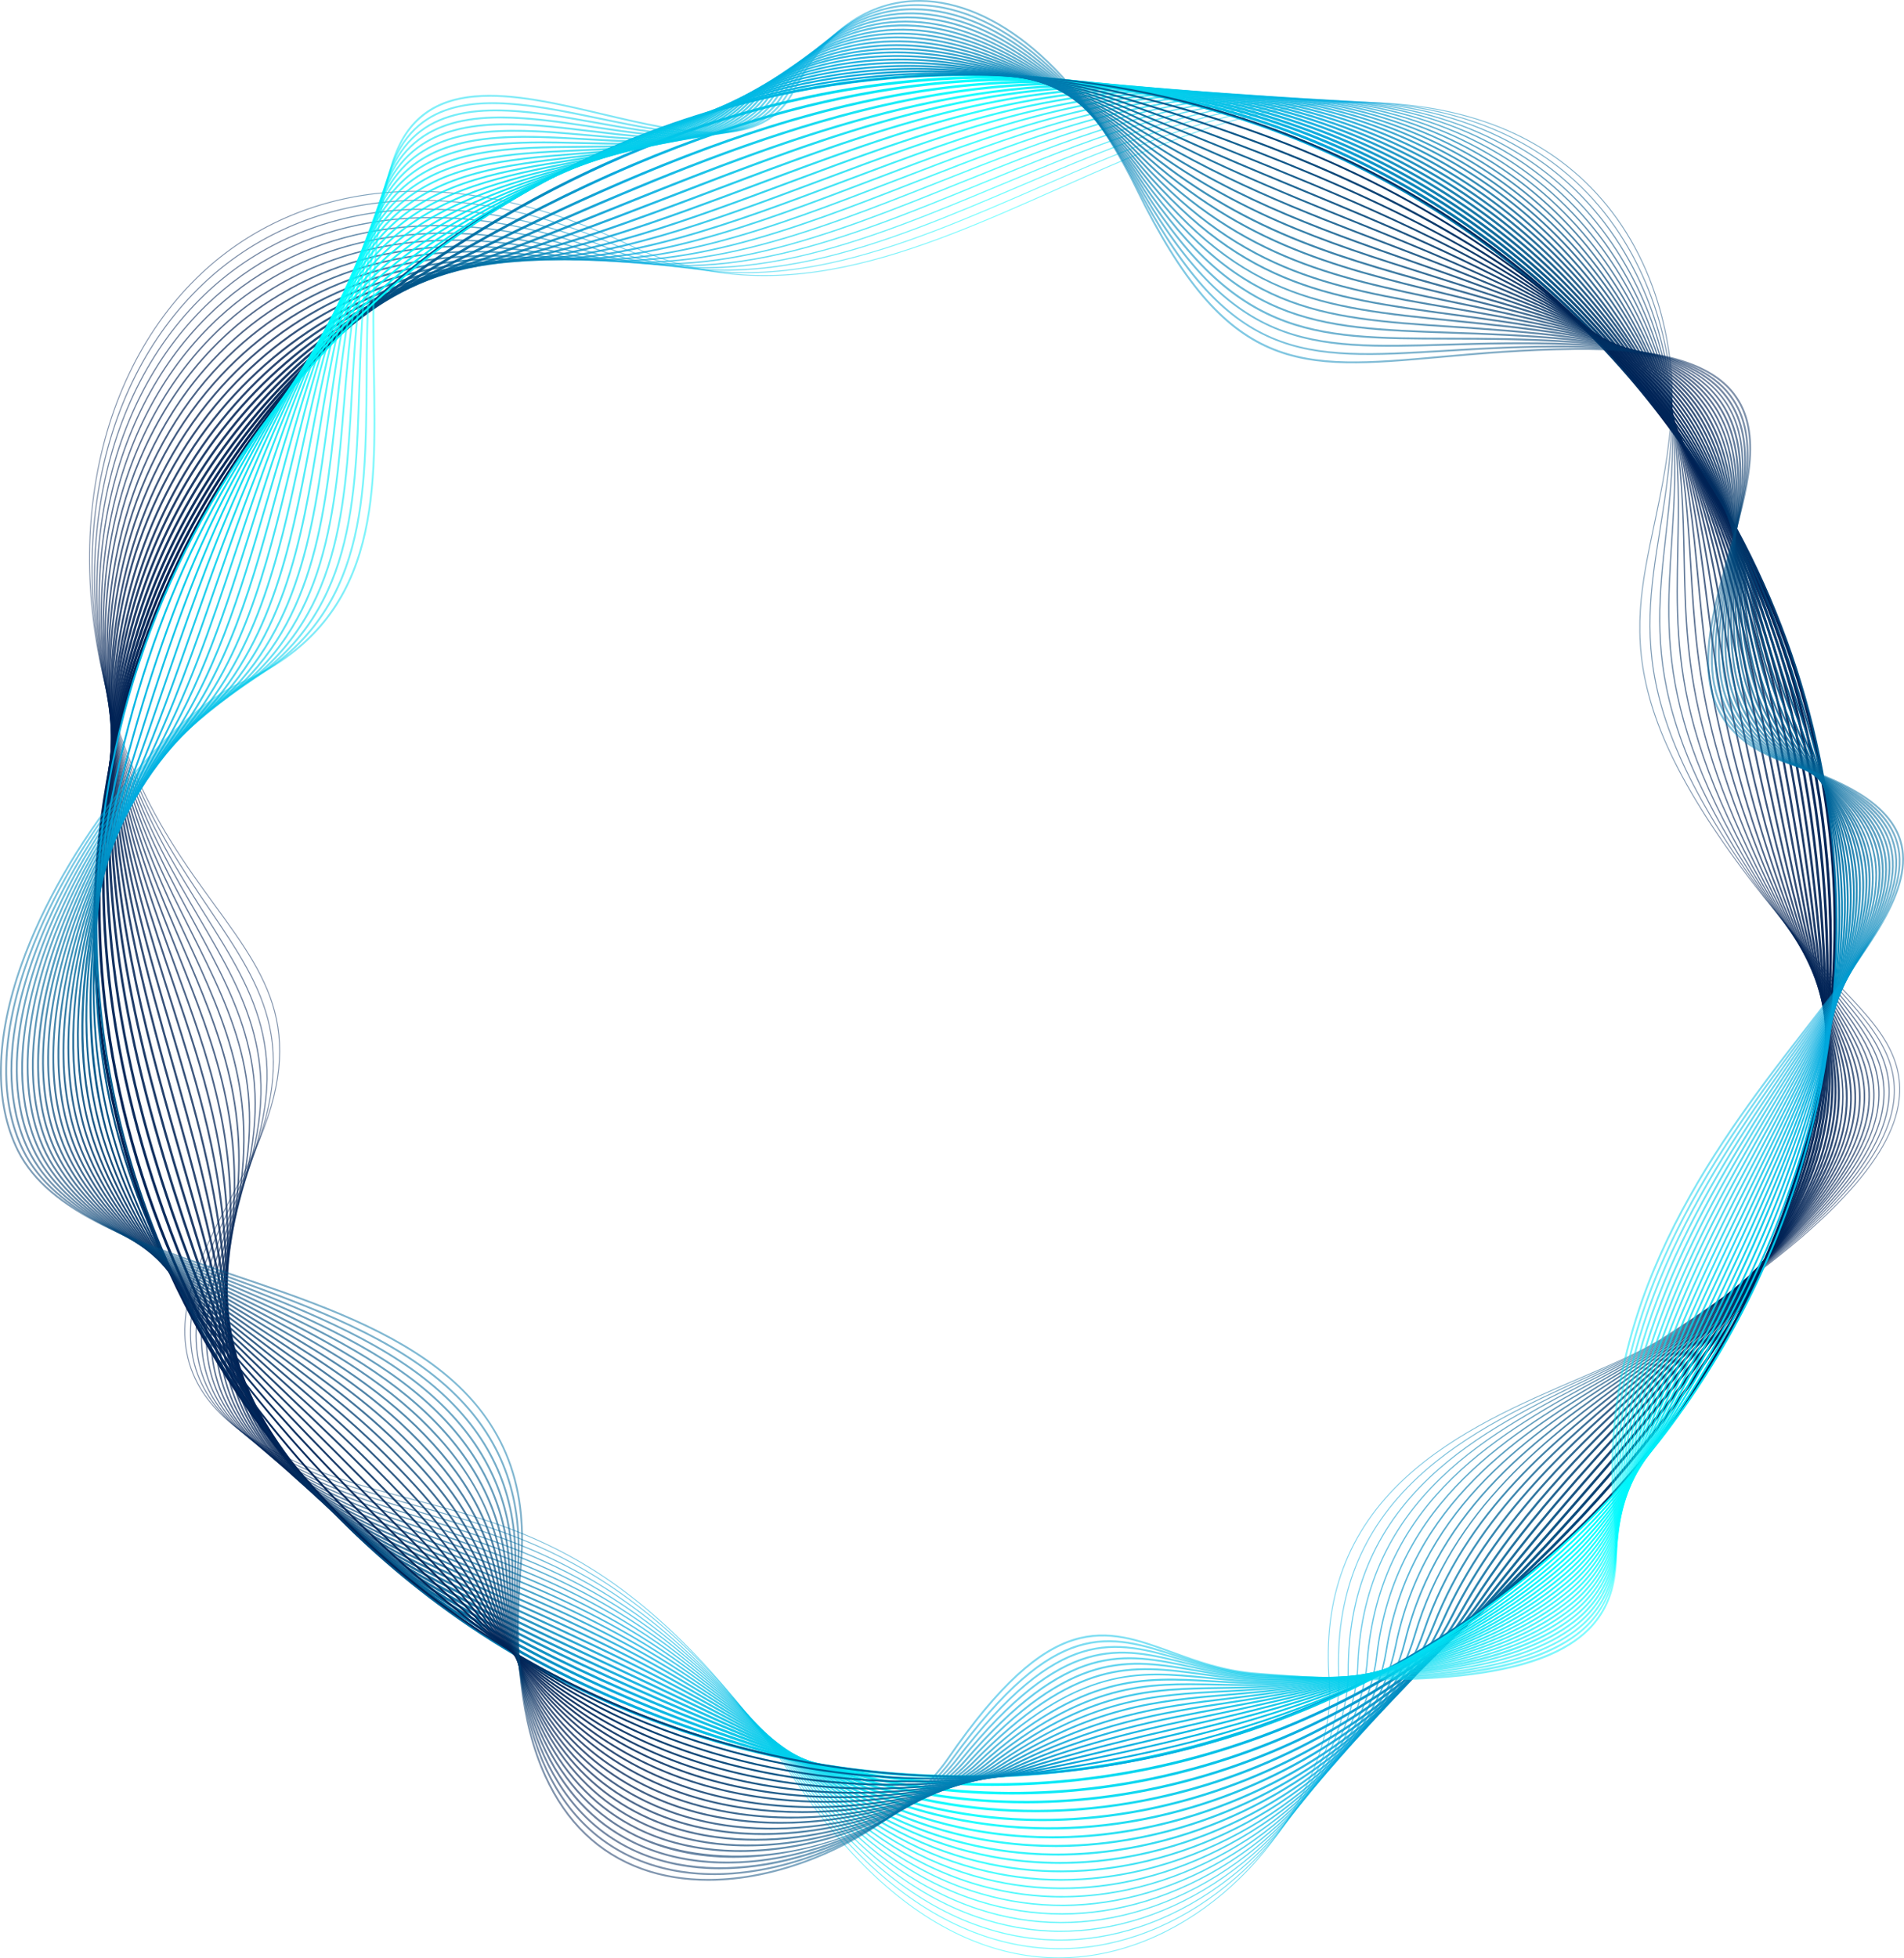 <?xml version="1.0" encoding="UTF-8"?>
<svg xmlns="http://www.w3.org/2000/svg" xmlns:xlink="http://www.w3.org/1999/xlink" viewBox="0 0 1389.84 1429">
  <defs>
    <style>
      .cls-1 {
        fill: url(#linear-gradient-8);
      }

      .cls-2 {
        fill: url(#linear-gradient-7);
      }

      .cls-3 {
        fill: url(#linear-gradient-5);
      }

      .cls-4 {
        fill: url(#linear-gradient-6);
      }

      .cls-5 {
        fill: url(#linear-gradient-9);
      }

      .cls-6 {
        fill: url(#linear-gradient-4);
      }

      .cls-7 {
        fill: url(#linear-gradient-3);
      }

      .cls-8 {
        fill: url(#linear-gradient-2);
      }

      .cls-9 {
        fill: url(#linear-gradient);
      }

      .cls-10 {
        isolation: isolate;
      }

      .cls-11 {
        fill: url(#linear-gradient-43);
      }

      .cls-12 {
        fill: url(#linear-gradient-40);
      }

      .cls-13 {
        fill: url(#linear-gradient-41);
      }

      .cls-14 {
        fill: url(#linear-gradient-42);
      }

      .cls-15 {
        fill: url(#linear-gradient-44);
      }

      .cls-16 {
        fill: url(#linear-gradient-10);
      }

      .cls-17 {
        fill: url(#linear-gradient-11);
      }

      .cls-18 {
        fill: url(#linear-gradient-12);
      }

      .cls-19 {
        fill: url(#linear-gradient-13);
      }

      .cls-20 {
        fill: url(#linear-gradient-19);
      }

      .cls-21 {
        fill: url(#linear-gradient-14);
      }

      .cls-22 {
        fill: url(#linear-gradient-21);
      }

      .cls-23 {
        fill: url(#linear-gradient-20);
      }

      .cls-24 {
        fill: url(#linear-gradient-22);
      }

      .cls-25 {
        fill: url(#linear-gradient-23);
      }

      .cls-26 {
        fill: url(#linear-gradient-28);
      }

      .cls-27 {
        fill: url(#linear-gradient-25);
      }

      .cls-28 {
        fill: url(#linear-gradient-32);
      }

      .cls-29 {
        fill: url(#linear-gradient-31);
      }

      .cls-30 {
        fill: url(#linear-gradient-33);
      }

      .cls-31 {
        fill: url(#linear-gradient-30);
      }

      .cls-32 {
        fill: url(#linear-gradient-15);
      }

      .cls-33 {
        fill: url(#linear-gradient-16);
      }

      .cls-34 {
        fill: url(#linear-gradient-17);
      }

      .cls-35 {
        fill: url(#linear-gradient-18);
      }

      .cls-36 {
        fill: url(#linear-gradient-35);
      }

      .cls-37 {
        fill: url(#linear-gradient-34);
      }

      .cls-38 {
        fill: url(#linear-gradient-36);
      }

      .cls-39 {
        fill: url(#linear-gradient-38);
      }

      .cls-40 {
        fill: url(#linear-gradient-27);
      }

      .cls-41 {
        fill: url(#linear-gradient-24);
      }

      .cls-42 {
        fill: url(#linear-gradient-26);
      }

      .cls-43 {
        fill: url(#linear-gradient-29);
      }

      .cls-44 {
        fill: url(#linear-gradient-37);
      }

      .cls-45 {
        fill: url(#linear-gradient-39);
      }

      .cls-46, .cls-47, .cls-48, .cls-49, .cls-50, .cls-51, .cls-52, .cls-53, .cls-54, .cls-55, .cls-56, .cls-57, .cls-58, .cls-59, .cls-60, .cls-61, .cls-62, .cls-63, .cls-64, .cls-65, .cls-66, .cls-67 {
        mix-blend-mode: screen;
      }

      .cls-68, .cls-47 {
        opacity: .9;
      }

      .cls-69, .cls-51 {
        opacity: .88;
      }

      .cls-70, .cls-48 {
        opacity: .83;
      }

      .cls-71, .cls-49 {
        opacity: .86;
      }

      .cls-72, .cls-50 {
        opacity: .81;
      }

      .cls-73, .cls-52 {
        opacity: .79;
      }

      .cls-74, .cls-53 {
        opacity: .74;
      }

      .cls-75, .cls-65 {
        opacity: .76;
      }

      .cls-76, .cls-66 {
        opacity: .71;
      }

      .cls-77, .cls-67 {
        opacity: .69;
      }

      .cls-78, .cls-62 {
        opacity: .98;
      }

      .cls-79, .cls-63 {
        opacity: .93;
      }

      .cls-80, .cls-64 {
        opacity: .95;
      }

      .cls-81, .cls-55 {
        opacity: .64;
      }

      .cls-82, .cls-56 {
        opacity: .67;
      }

      .cls-83, .cls-57 {
        opacity: .62;
      }

      .cls-84, .cls-58 {
        opacity: .6;
      }

      .cls-85, .cls-59 {
        opacity: .55;
      }

      .cls-86, .cls-60 {
        opacity: .57;
      }

      .cls-87, .cls-61 {
        opacity: .52;
      }

      .cls-88, .cls-54 {
        opacity: .5;
      }
    </style>
    <linearGradient id="linear-gradient" x1="117.87" y1="519.85" x2="1376.35" y2="332.47" gradientTransform="translate(28.01 143.94) rotate(8.47)" gradientUnits="userSpaceOnUse">
      <stop offset=".1" stop-color="#025"/>
      <stop offset=".3" stop-color="#00a8de"/>
      <stop offset=".5" stop-color="aqua"/>
      <stop offset=".7" stop-color="#00a8de"/>
      <stop offset=".9" stop-color="#025"/>
    </linearGradient>
    <linearGradient id="linear-gradient-2" x1="121.87" y1="523.12" x2="1373.84" y2="336.72" xlink:href="#linear-gradient"/>
    <linearGradient id="linear-gradient-3" x1="125.41" y1="526.54" x2="1372.06" y2="340.93" xlink:href="#linear-gradient"/>
    <linearGradient id="linear-gradient-4" x1="128.37" y1="530.2" x2="1371.82" y2="345.07" xlink:href="#linear-gradient"/>
    <linearGradient id="linear-gradient-5" x1="130.71" y1="533.85" x2="1373.23" y2="348.85" xlink:href="#linear-gradient"/>
    <linearGradient id="linear-gradient-6" x1="132.42" y1="537.53" x2="1375.23" y2="352.49" xlink:href="#linear-gradient"/>
    <linearGradient id="linear-gradient-7" x1="133.62" y1="540.98" x2="1377.76" y2="355.75" xlink:href="#linear-gradient"/>
    <linearGradient id="linear-gradient-8" x1="134.53" y1="544.69" x2="1380.59" y2="359.17" xlink:href="#linear-gradient"/>
    <linearGradient id="linear-gradient-9" x1="135.1" y1="548.29" x2="1383.53" y2="362.41" xlink:href="#linear-gradient"/>
    <linearGradient id="linear-gradient-10" x1="135.33" y1="551.88" x2="1386.67" y2="365.57" xlink:href="#linear-gradient"/>
    <linearGradient id="linear-gradient-11" x1="135.45" y1="555.39" x2="1390.21" y2="368.57" xlink:href="#linear-gradient"/>
    <linearGradient id="linear-gradient-12" x1="135.21" y1="558.98" x2="1393.69" y2="371.6" xlink:href="#linear-gradient"/>
    <linearGradient id="linear-gradient-13" x1="134.89" y1="562.54" x2="1397.3" y2="374.58" xlink:href="#linear-gradient"/>
    <linearGradient id="linear-gradient-14" x1="134.38" y1="566.13" x2="1401.04" y2="377.53" xlink:href="#linear-gradient"/>
    <linearGradient id="linear-gradient-15" x1="133.56" y1="569.75" x2="1404.87" y2="380.46" xlink:href="#linear-gradient"/>
    <linearGradient id="linear-gradient-16" x1="132.81" y1="573.36" x2="1408.85" y2="383.38" xlink:href="#linear-gradient"/>
    <linearGradient id="linear-gradient-17" x1="131.92" y1="577" x2="1412.69" y2="386.31" xlink:href="#linear-gradient"/>
    <linearGradient id="linear-gradient-18" x1="130.86" y1="580.68" x2="1416.73" y2="389.23" xlink:href="#linear-gradient"/>
    <linearGradient id="linear-gradient-19" x1="129.76" y1="584.38" x2="1420.91" y2="392.14" xlink:href="#linear-gradient"/>
    <linearGradient id="linear-gradient-20" x1="128.61" y1="588.1" x2="1425.11" y2="395.07" xlink:href="#linear-gradient"/>
    <linearGradient id="linear-gradient-21" x1="127.35" y1="591.78" x2="1429.37" y2="397.93" xlink:href="#linear-gradient"/>
    <linearGradient id="linear-gradient-22" x1="126.09" y1="595.63" x2="1433.71" y2="400.94" xlink:href="#linear-gradient"/>
    <linearGradient id="linear-gradient-23" x1="696.71" y1="942.88" x2="1095.4" y2="-249.63" gradientTransform="translate(58.54 -34.69) rotate(26.51)" gradientUnits="userSpaceOnUse">
      <stop offset="0" stop-color="#025"/>
      <stop offset=".2" stop-color="#00a8de"/>
      <stop offset=".5" stop-color="aqua"/>
      <stop offset=".8" stop-color="#00a8de"/>
      <stop offset="1" stop-color="#025"/>
    </linearGradient>
    <linearGradient id="linear-gradient-24" x1="698.33" y1="936.98" x2="1095.31" y2="-250.42" xlink:href="#linear-gradient-23"/>
    <linearGradient id="linear-gradient-25" x1="699.95" y1="931.08" x2="1095.38" y2="-251.69" xlink:href="#linear-gradient-23"/>
    <linearGradient id="linear-gradient-26" x1="701.36" y1="925.75" x2="1095.5" y2="-253.18" xlink:href="#linear-gradient-23"/>
    <linearGradient id="linear-gradient-27" x1="701.31" y1="924.75" x2="1095.66" y2="-254.81" xlink:href="#linear-gradient-23"/>
    <linearGradient id="linear-gradient-28" x1="700.89" y1="924.87" x2="1095.86" y2="-256.53" xlink:href="#linear-gradient-23"/>
    <linearGradient id="linear-gradient-29" x1="700.26" y1="925.61" x2="1096.08" y2="-258.34" xlink:href="#linear-gradient-23"/>
    <linearGradient id="linear-gradient-30" x1="699.31" y1="927.29" x2="1096.33" y2="-260.23" xlink:href="#linear-gradient-23"/>
    <linearGradient id="linear-gradient-31" x1="698.28" y1="929.22" x2="1096.59" y2="-262.19" xlink:href="#linear-gradient-23"/>
    <linearGradient id="linear-gradient-32" x1="697.06" y1="931.7" x2="1096.88" y2="-264.21" xlink:href="#linear-gradient-23"/>
    <linearGradient id="linear-gradient-33" x1="695.67" y1="934.72" x2="1097.19" y2="-266.29" xlink:href="#linear-gradient-23"/>
    <linearGradient id="linear-gradient-34" x1="694.25" y1="937.81" x2="1097.53" y2="-268.44" xlink:href="#linear-gradient-23"/>
    <linearGradient id="linear-gradient-35" x1="692.75" y1="941.12" x2="1097.88" y2="-270.64" xlink:href="#linear-gradient-23"/>
    <linearGradient id="linear-gradient-36" x1="691.2" y1="944.62" x2="1098.25" y2="-272.89" xlink:href="#linear-gradient-23"/>
    <linearGradient id="linear-gradient-37" x1="689.65" y1="948.11" x2="1098.63" y2="-275.19" xlink:href="#linear-gradient-23"/>
    <linearGradient id="linear-gradient-38" x1="688.04" y1="951.78" x2="1099.03" y2="-277.54" xlink:href="#linear-gradient-23"/>
    <linearGradient id="linear-gradient-39" x1="686.36" y1="955.65" x2="1099.47" y2="-279.98" xlink:href="#linear-gradient-23"/>
    <linearGradient id="linear-gradient-40" x1="684.66" y1="959.6" x2="1099.91" y2="-282.43" xlink:href="#linear-gradient-23"/>
    <linearGradient id="linear-gradient-41" x1="682.93" y1="963.66" x2="1100.36" y2="-284.91" xlink:href="#linear-gradient-23"/>
    <linearGradient id="linear-gradient-42" x1="681.18" y1="967.74" x2="1100.85" y2="-287.53" xlink:href="#linear-gradient-23"/>
    <linearGradient id="linear-gradient-43" x1="679.41" y1="971.87" x2="1101.31" y2="-290.08" xlink:href="#linear-gradient-23"/>
    <linearGradient id="linear-gradient-44" x1="677.66" y1="976" x2="1101.81" y2="-292.65" xlink:href="#linear-gradient-23"/>
  </defs>
  <g class="cls-10">
    <g id="_レイヤー_2" data-name="レイヤー_2">
      <g id="_レイヤー_1-2" data-name="レイヤー_1">
        <g>
          <g class="cls-46">
            <path class="cls-9" d="M704.22,1297.4c-31.14,0-62.42-2.24-93.63-6.78-105.95-15.43-206.71-56.91-291.39-119.98-67.45-50.24-123.22-112.19-165.77-184.12-72.63-122.78-99.7-262-78.29-402.6,22.82-149.87,100.57-286.15,218.92-383.71C433.73,85.07,617.38,34.1,797.91,60.39c87.1,12.68,168.83,42.03,242.92,87.25,71.57,43.67,132.75,100.05,181.85,167.58,95.7,131.62,135.01,292.1,110.68,451.88-9.93,65.17-30.07,127.82-59.87,186.22-38.41,75.27-91.29,141.2-157.19,195.95-115.86,96.26-262.17,148.14-412.08,148.14ZM704.37,55.62c-148.65,0-293.84,51.16-409.03,146.13-117.97,97.25-195.46,233.08-218.21,382.47-21.34,140.13,5.64,278.89,78.03,401.27,42.41,71.7,98.01,133.45,165.24,183.54,84.41,62.87,184.85,104.23,290.48,119.61,180.91,26.34,364.66-25.03,504.15-140.92,65.69-54.57,118.4-120.29,156.69-195.32,29.7-58.21,49.77-120.66,59.67-185.62l.99.15-.99-.15c24.25-159.26-14.93-319.21-110.32-450.4-48.94-67.31-109.93-123.51-181.27-167.05-73.86-45.07-155.33-74.33-242.16-86.97-31.07-4.52-62.25-6.75-93.26-6.75Z"/>
            <g class="cls-78">
              <path class="cls-8" d="M724.61,1303.18c-38.83,0-77.56-4.01-115.46-12.06-110.13-23.4-208.6-65.33-292.68-124.61-67.87-47.85-120.85-108.74-161.97-186.12-68.16-128.28-94.54-262.11-78.43-397.77,18.4-154.91,100.74-294.68,225.91-383.48C460,87.03,639.18,37.99,806.54,61.06c86.97,11.82,168.15,41.03,241.29,86.82,69.22,43.33,128.01,99.33,174.76,166.43,89,127.76,127.38,283.43,110.99,450.2l-.96-.1.96.1c-6.68,68.03-26.66,128.38-62.87,189.92-41.36,70.28-97.14,138.94-161.31,198.54-63.26,58.75-141.53,102.87-226.33,127.59-51.65,15.06-105.14,22.62-158.46,22.62ZM724.61,57.43c-142.38,0-289.35,49.53-421.5,143.29-124.72,88.48-206.77,227.76-225.1,382.13-16.06,135.26,10.26,268.71,78.22,396.64,40.97,77.11,93.76,137.77,161.37,185.44,83.86,59.13,182.09,100.95,291.96,124.3,89.62,19.04,184.01,15.4,272.97-10.53,84.52-24.64,162.52-68.61,225.56-127.15,64.04-59.47,119.7-127.98,160.96-198.1,36.06-61.28,55.96-121.38,62.61-189.12,16.34-166.3-21.93-321.53-110.66-448.9-46.6-66.89-105.21-122.71-174.2-165.9-72.9-45.64-153.83-74.75-240.52-86.54-26.96-3.72-54.23-5.56-81.66-5.56Z"/>
            </g>
            <g class="cls-80">
              <path class="cls-7" d="M738.67,1309.45c-44.29,0-88.32-5.94-130.95-17.83-116.42-32.48-212.58-74.76-293.97-129.24-69.18-46.31-119.44-106.09-158.15-188.11-64.01-135.6-89.71-264.14-78.58-392.96,13.83-160.14,100.9-303.4,232.89-383.23C494.92,86.17,660.19,41.57,815.16,61.74c86.9,10.99,167.53,40.06,239.65,86.42,65.95,42.39,123.95,99.54,167.7,165.26,82.9,124.51,119.31,271.22,111.31,448.51l-.94-.04.94.04c-3.17,70.19-22.87,128.09-65.87,193.6-41.1,62.59-95.21,128.38-165.44,201.14-58.13,60.22-136.31,107.03-220.14,131.82-47.25,13.97-95.63,20.96-143.69,20.96ZM742.23,58.91c-133.47,0-275.35,46.41-431.36,140.76-131.49,79.52-218.21,222.25-232,381.79-11.1,128.48,14.55,256.7,78.41,391.99,38.56,81.71,88.61,141.24,157.5,187.36,81.22,54.37,177.21,96.57,293.44,128.99,88.54,24.7,183.15,23.62,273.6-3.12,83.53-24.7,161.42-71.34,219.32-131.32,70.15-72.67,124.2-138.37,165.22-200.87,42.81-65.2,62.42-122.82,65.57-192.65,7.98-176.88-28.32-323.22-110.99-447.39-43.62-65.51-101.42-122.47-167.16-164.72-71.88-46.2-152.25-75.18-238.87-86.14-23.97-3.12-48.19-4.68-72.69-4.68Z"/>
            </g>
            <g class="cls-79">
              <path class="cls-6" d="M748.69,1315.9c-48.48,0-96.43-7.94-142.39-23.8-130.21-44.93-218.52-84.96-295.29-133.87-90.59-57.71-128.85-128.49-154.34-190.11-43.68-105.64-87.2-234.36-78.73-388.14,9.11-165.51,101.03-312.26,239.88-382.98C474.82,117.05,643.22,40.8,823.78,62.41c86.93,10.41,166.99,39.42,237.95,86.23,63.78,42.07,119.35,98.74,160.69,163.88,75.85,119.5,110.27,257.31,111.62,446.84h0c.43,60.18-11.12,116.75-68.87,197.26-39.55,55.14-88.41,110.93-135.66,164.88-11.36,12.98-22.71,25.93-33.92,38.87-53.93,62.22-129.95,110.42-214.06,135.71-43.97,13.22-88.62,19.82-132.83,19.83ZM760.91,60.5c-156.56,0-303.83,67.62-442.26,138.12-138.28,70.42-229.82,216.59-238.9,381.46-8.45,153.42,34.99,281.9,78.6,387.35,45.22,109.34,103.04,157.04,153.64,189.27,76.64,48.83,164.84,88.81,294.9,133.69,87.51,30.2,182.29,31.56,274.11,3.95,83.79-25.2,159.51-73.2,213.21-135.16,11.22-12.94,22.57-25.9,33.93-38.88,47.22-53.92,96.05-109.68,135.55-164.74,57.47-80.11,68.96-136.37,68.53-196.19-1.35-189.17-35.68-326.68-111.34-445.88-41.21-64.92-96.59-121.41-160.16-163.34-70.73-46.65-150.53-75.57-237.17-85.94-21.05-2.52-41.94-3.7-62.66-3.7Z"/>
            </g>
            <g class="cls-68">
              <path class="cls-3" d="M755.6,1322.4c-46.07,0-97.32-7.87-150.72-29.8l-8.85-3.63c-108.84-44.69-202.85-83.29-287.75-134.87-92.12-55.96-126.78-125.4-150.52-192.1-45.2-127.01-82.33-243.52-78.88-383.33,2.1-85.15,26.66-166.12,71.01-234.16,43.75-67.12,104.56-118.49,175.85-148.56,19.41-8.19,38.88-16.71,59.49-25.72,134.03-58.63,285.93-125.08,447.16-107.15,86.94,9.67,166.43,38.58,236.25,85.94,61.56,41.76,114.71,97.98,153.68,162.59,78.93,130.84,101.83,272.59,111.93,445.17,3.62,61.93-7.13,117.15-71.86,200.91-25.36,32.82-53.9,65.42-84.1,99.94-30.05,34.33-61.12,69.83-89.63,106.44-49.09,63.03-124.94,113.8-208.11,139.3-33.46,10.26-76.32,19.03-124.95,19.04ZM778.03,61.85c-140.66,0-273.39,58.06-392.09,109.98-20.62,9.02-40.09,17.54-59.52,25.73-70.97,29.94-131.51,81.08-175.06,147.9-44.18,67.77-68.63,148.42-70.73,233.25-3.44,139.5,33.64,255.85,78.78,382.7,23.63,66.4,58.13,135.51,149.78,191.19,84.78,51.51,178.73,90.08,287.51,134.74l8.85,3.63c60.34,24.78,156.94,46.75,274.5,10.71,82.84-25.4,158.37-75.95,207.24-138.7,28.54-36.65,59.63-72.16,89.69-106.52,30.19-34.49,58.71-67.08,84.04-99.85,64.4-83.33,75.1-138.21,71.5-199.74-10.08-172.32-32.93-313.83-111.68-444.37-38.84-64.39-91.81-120.43-153.17-162.05-69.58-47.2-148.8-76.02-235.46-85.65-18.17-2.02-36.25-2.97-54.18-2.97Z"/>
            </g>
            <g class="cls-69">
              <path class="cls-4" d="M760.94,1328.89c-48.07,0-101.82-9.31-157.48-35.8-37.95-18.06-73.47-34.12-107.82-49.64-70.36-31.8-131.13-59.27-190.11-93.49-98.98-57.43-127.62-130.3-146.69-194.08-5.06-16.91-10.26-33.82-15.29-50.18-32.48-105.54-63.15-205.22-63.74-328.35-.42-87.9,23.53-170.58,69.26-239.1,45.44-68.08,109.26-117.64,184.58-143.34,35.93-12.26,72.65-27.06,111.52-42.73,119.64-48.22,255.25-102.86,395.85-88.43,86.99,8.94,165.89,37.77,234.52,85.69,59.38,41.46,110.1,97.23,146.7,161.28,73.38,128.41,92.08,258.97,112.23,443.5,6.94,63.61-3.08,117.48-74.85,204.55-19.49,23.64-41.02,47.29-63.82,72.32-39.1,42.93-79.53,87.33-114.07,136.69-45.13,64.5-118.86,116.47-202.29,142.6-32.16,10.07-72.76,18.51-118.51,18.51ZM794.3,63.08c-123.55,0-242.31,47.87-348.49,90.66-38.89,15.68-75.63,30.48-111.61,42.76-74.96,25.58-138.5,74.92-183.72,142.69-45.54,68.24-69.39,150.59-68.97,238.15.59,122.88,31.23,222.44,63.67,327.86,5.03,16.36,10.24,33.27,15.3,50.19,18.98,63.48,47.48,135.98,145.92,193.11,58.91,34.18,119.64,61.63,189.96,93.41,34.36,15.53,69.89,31.59,107.85,49.66,108.15,51.47,209.11,37.77,274.76,17.2,83.08-26.02,156.5-77.77,201.41-141.96,34.6-49.45,75.07-93.88,114.2-136.86,22.78-25.02,44.3-48.64,63.77-72.26,71.39-86.62,81.37-140.13,74.47-203.3-20.13-184.32-38.8-314.72-112.02-442.85-36.48-63.83-87.03-119.41-146.2-160.73-68.39-47.76-147.02-76.49-233.73-85.39-15.57-1.6-31.11-2.35-46.55-2.35Z"/>
            </g>
            <g class="cls-71">
              <path class="cls-2" d="M766.04,1334.97c-57.18,0-113.17-13.91-163.98-41.39-59.24-32.04-112.02-56.64-163.07-80.43-47.69-22.22-92.73-43.21-136.19-67.34-101.57-56.37-126.27-127.77-142.86-196.07-8.45-34.77-18.05-68.47-27.33-101.05-24.9-87.42-48.43-170-51.86-272.66-6.2-185.33,98.61-338.91,260.81-382.16,47.14-12.57,95.74-31.32,147.2-51.17,115.02-44.37,233.96-90.23,360.88-78.28,87.07,8.21,165.38,36.96,232.76,85.46,57.2,41.17,105.53,96.48,139.75,159.93,61.65,114.32,79.02,226.31,103.06,381.32,3.02,19.46,6.14,39.6,9.47,60.52h0c4.32,27.15,6.8,57.05-4.27,91.76-11.02,34.56-34.39,71.55-73.56,116.42-16.73,19.16-35.13,38.36-54.62,58.68-44.71,46.63-90.95,94.86-127.43,152.96-40.68,64.78-114.18,119.24-196.61,145.67-37.15,11.91-74.91,17.82-112.17,17.82ZM808.21,64.12c-111.22,0-216.58,40.64-318.87,80.09-51.5,19.86-100.14,38.63-147.37,51.22-161.46,43.06-265.78,195.99-259.6,380.54,3.43,102.46,26.92,184.95,51.8,272.27,9.29,32.6,18.89,66.31,27.34,101.11,16.51,67.95,41.08,138.98,142.08,195.03,43.41,24.09,88.43,45.07,136.09,67.29,51.07,23.8,103.87,48.41,163.15,80.47,83.53,45.18,181.15,53.51,274.88,23.45,82.08-26.32,155.25-80.52,195.73-144.99,36.57-58.24,82.86-106.52,127.63-153.22,19.47-20.31,37.87-39.49,54.57-58.63,78.92-90.41,88-140.6,77.45-206.87-3.33-20.92-6.45-41.06-9.47-60.52-24.02-154.84-41.37-266.72-102.89-380.8-34.11-63.24-82.27-118.35-139.27-159.39-67.14-48.33-145.18-76.98-231.96-85.16-13.85-1.31-27.62-1.92-41.28-1.92Z"/>
            </g>
            <g class="cls-70">
              <path class="cls-1" d="M768.08,1341.49c-50.36,0-108.3-11.63-167.42-47.41-72.96-44.17-135.86-73.46-196.69-101.79-36.1-16.81-70.2-32.69-103.91-50.61-104.49-55.54-125.39-125.37-139.03-198.05-9.05-48.24-21.62-93.35-33.77-136.96-19.76-70.91-40.19-144.24-45.57-231.96-5.67-92.26,17.48-180.83,65.18-249.41,48.78-70.13,118.84-115.94,202.6-132.46,55.35-10.92,112.7-32.55,173.43-55.45,107.33-40.48,218.31-82.34,335.38-72.28,87.17,7.49,164.87,36.17,230.95,85.26,55.06,40.9,101,95.73,132.84,158.56,48.71,96.12,65.58,188.48,86.95,305.41,7.32,40.08,15.62,85.51,25.9,134.77,11.94,57.23,13.58,109.16-80.8,211.82-15.37,16.71-32.34,33.46-50.3,51.19-46.56,45.94-99.33,98.01-135.91,163.09-40.27,71.64-121.56,130.95-212.12,154.76-24.71,6.5-54.56,11.53-87.68,11.53ZM822.58,65.14c-103.74,0-202.91,37.4-299.14,73.7-60.79,22.92-118.2,44.58-173.68,55.52-83.36,16.45-153.08,62.03-201.62,131.83-47.5,68.29-70.55,156.52-64.9,248.43,5.38,87.55,25.79,160.8,45.52,231.63,12.16,43.65,24.73,88.78,33.8,137.09,13.57,72.29,34.35,141.75,138.23,196.96,33.67,17.9,67.75,33.77,103.84,50.57,60.87,28.35,123.8,57.66,196.84,101.87,97.53,59.05,191.9,52.01,253.9,35.71,90.18-23.72,171.09-82.73,211.17-154.02,36.69-65.27,89.54-117.42,136.17-163.44,17.95-17.72,34.91-34.45,50.25-51.13,43.31-47.1,68.56-85.3,79.45-120.21,9.85-31.56,7.52-58.9.97-90.24-10.29-49.28-18.59-94.72-25.91-134.8-21.34-116.81-38.2-209.07-86.8-304.99-31.73-62.62-77.51-117.26-132.38-158.01-65.85-48.91-143.28-77.49-230.16-84.95-11.91-1.02-23.76-1.51-35.55-1.51Z"/>
            </g>
            <g class="cls-72">
              <path class="cls-5" d="M770.27,1347.76c-51.35,0-110.78-12.87-170.99-53.19-82.2-55.04-151.47-86.74-218.45-117.4-28.87-13.22-56.15-25.7-83.5-39.64-107.69-54.87-124.94-123.05-135.19-200.02-7.81-58.65-22.77-111.39-37.23-162.39-17.45-61.51-35.48-125.11-42.28-201.73-8.44-95.12,13.91-185.62,62.92-254.83,49.74-70.24,124.97-115.25,211.81-126.75,61.7-8.16,125.85-32.12,193.76-57.49,101.4-37.87,206.29-77.03,315.77-68.54,87.3,6.77,164.39,35.4,229.12,85.08,66.89,51.34,105.42,113.8,125.96,157.16,38.98,82.28,53.57,156.87,72.05,251.31,10.56,53.99,22.53,115.19,41.1,187.22,15.32,59.41,18.27,109.64-83.78,215.44-14.71,15.25-31.09,30.51-48.42,46.67-49.81,46.42-106.26,99.04-141.96,170.26-36.17,72.15-117.76,134.13-207.84,157.9-23.56,6.22-51.72,10.95-82.85,10.95ZM836.27,66.09c-98.24,0-192.84,35.34-284.63,69.62-67.99,25.4-132.22,49.38-194.08,57.57-86.43,11.44-161.29,56.23-210.79,126.13-48.81,68.92-71.06,159.07-62.65,253.84,6.78,76.48,24.8,140.02,42.23,201.46,14.48,51.06,29.45,103.85,37.27,162.6,10.19,76.55,27.34,144.35,134.39,198.89,27.33,13.92,54.58,26.4,83.44,39.61,67.04,30.68,136.36,62.41,218.66,117.52,96.25,64.45,190.51,58.43,252.63,42.04,89.69-23.67,170.9-85.35,206.89-157.13,35.83-71.46,92.38-124.17,142.28-170.68,17.32-16.15,33.68-31.4,48.37-46.62,101.51-105.23,98.6-155.09,83.41-214.03-18.58-72.07-30.56-133.29-41.13-187.3-18.45-94.33-33.03-168.84-71.93-250.96-20.47-43.21-58.86-105.45-125.52-156.62-64.5-49.51-141.32-78.03-228.33-84.78-10.2-.79-20.38-1.17-30.51-1.17Z"/>
            </g>
            <g class="cls-73">
              <path class="cls-16" d="M771.85,1353.98c-52.17,0-112.86-14.1-173.96-58.91-88.67-65.03-162.16-97.78-233.22-129.45-24.16-10.77-46.98-20.94-70.08-32.22-52.53-25.67-87.62-56.83-107.25-95.26-17.11-33.5-21.04-68.15-24.1-106.73-5.3-66.79-21.65-121.91-38.95-180.27-16.14-54.44-32.84-110.74-40.72-179.06-12.31-106.72,13.66-204.98,73.14-276.69,51.75-62.4,123.87-98.56,208.55-104.59,66.85-4.76,136.47-30.72,210.19-58.21,96.63-36.03,196.54-73.29,300.07-66.12,223.82,15.5,316.78,173.47,346.36,240.67,31.48,71.53,44.28,136.44,59.11,211.61,12.43,63.03,26.52,134.47,54.35,225.27,18.9,61.64,23.07,110.19-86.75,219.05-14.43,14.31-30.68,28.59-47.88,43.72-52.72,46.37-112.48,98.94-146.69,175.86-32.22,72.44-113.96,137.09-203.41,160.86-22.56,6-49.3,10.49-78.77,10.49ZM849.42,66.98c-93.99,0-185.1,33.97-273.47,66.92-73.81,27.52-143.54,53.52-210.59,58.29-84.28,6-156.05,41.99-207.55,104.08-59.22,71.4-85.08,169.28-72.82,275.61,7.87,68.2,24.54,124.44,40.67,178.82,17.33,58.43,33.7,113.63,39,180.57,5.3,66.82,11.3,142.54,130.55,200.82,23.08,11.28,45.88,21.44,70.03,32.2,71.14,31.7,144.7,64.48,233.49,129.61,95.15,69.79,189.3,64.72,251.52,48.19,89.05-23.67,170.42-87.99,202.47-160.06,34.34-77.21,94.22-129.88,147.05-176.35,17.18-15.11,33.41-29.39,47.81-43.66,117.42-116.39,102.35-165.56,86.39-217.61-27.86-90.87-41.95-162.35-54.39-225.41-14.81-75.08-27.59-139.92-59.01-211.31-29.48-66.96-122.11-224.37-345.15-239.82-8.69-.6-17.36-.89-26-.89Z"/>
            </g>
            <g class="cls-75">
              <path class="cls-17" d="M773.67,1360.07c-16.68,0-33.26-1.53-49.65-4.59-45.37-8.48-88.28-28.64-127.52-59.91-93.35-74.4-169.77-107.37-243.68-139.25-20.98-9.05-40.8-17.6-60.98-27.07-54.9-25.75-90.53-57.29-108.92-96.4-16.71-35.54-17.71-73.8-18.59-107.56-1.92-73.25-20.21-131.25-39.57-192.66-15.47-49.07-31.48-99.81-40.26-161.9-15.4-108.89,10.79-212.24,71.87-283.52,53.61-62.57,128.57-96.27,216.77-97.45,71.2-.95,145.4-28.72,223.97-58.11,92.66-34.67,188.46-70.54,287.04-64.51,222.63,13.57,310.29,171.73,337.64,239.09,25.62,63.1,36.06,118.19,48.15,181.99,13.03,68.8,27.81,146.77,65.62,253.24,10.81,30.44,18.33,56.34,8.97,89.23-10.56,37.08-41.92,79.48-98.69,133.43-14.36,13.65-30.75,27.24-48.09,41.62-55.5,46.03-118.4,98.2-150.65,180.61-13.39,34.2-39.68,69.02-74.04,98.04-36.47,30.81-79.63,53.5-124.79,65.64-24.94,6.7-49.88,10.05-74.59,10.05ZM862.13,67.82c-90.58,0-178.91,33.05-264.54,65.09-78.68,29.44-152.99,57.24-224.42,58.2-87.8,1.18-162.4,34.71-215.75,96.97-60.82,70.99-86.91,173.94-71.55,282.44,8.76,61.98,24.75,112.66,40.21,161.68,19.4,61.5,37.71,119.59,39.64,193.03.88,33.63,1.88,71.74,18.46,107.02,18.25,38.81,53.66,70.13,108.26,95.74,20.16,9.46,39.97,18,60.95,27.05,73.99,31.92,150.49,64.93,243.98,139.44,39.07,31.14,81.77,51.2,126.92,59.64,40.45,7.56,82.05,5.73,123.63-5.44,44.97-12.08,87.94-34.68,124.26-65.36,34.19-28.88,60.34-63.5,73.65-97.49,32.38-82.74,95.43-135.03,151.05-181.16,17.33-14.37,33.69-27.95,48.02-41.56,56.59-53.77,87.83-95.97,98.32-132.81,9.25-32.5,1.79-58.19-8.94-88.4h0c-37.84-106.57-52.63-184.6-65.68-253.45-12.07-63.72-22.5-118.76-48.07-181.73-27.26-67.13-114.61-224.71-336.46-238.24-7.32-.45-14.64-.66-21.93-.66Z"/>
            </g>
            <g class="cls-74">
              <path class="cls-18" d="M774.44,1366.22c-17.55,0-34.97-1.79-52.18-5.37-45.36-9.44-88.14-31.24-127.14-64.79-96.83-83.3-175.38-115.98-251.33-147.59-18.79-7.82-36.54-15.21-54.69-23.38-127.57-57.46-125.6-132.47-123.68-205.02l.02-.91c2.07-78.43-18.1-137.95-39.45-200.97-15.22-44.94-30.96-91.41-40.55-148.8-18.8-112.53,6.88-218.36,70.45-290.35,26.73-30.28,59.13-53.44,96.28-68.85,38.98-16.17,82.36-23.4,128.85-21.46,75,3.09,153.15-26.33,235.86-57.5,89.26-33.63,181.55-68.4,275.89-63.44,87.83,4.63,162.97,33.13,223.34,84.69,59.11,50.49,90.04,110.97,105.58,152.82,20.98,56.49,29.7,106.61,38.94,159.68,12.59,72.33,26.87,154.31,75.14,273.92,22.42,55.56,41.78,103.54-92.7,226.26-14.42,13.16-31.11,26.21-48.79,40.03-58.23,45.52-124.22,97.1-154.14,184.87-11.66,34.21-36.68,69.45-70.44,99.22-35.92,31.68-78.68,54.9-123.67,67.15-23.94,6.52-47.88,9.79-71.59,9.79ZM366.39,189.72c-40.83,0-79.02,7.27-113.72,21.67-36.97,15.34-69.2,38.39-95.8,68.51-63.31,71.7-88.88,177.13-70.14,289.27,9.57,57.29,25.29,103.71,40.5,148.6,21.38,63.13,41.59,122.76,39.51,201.42l-.02.91c-1.9,72.12-3.87,146.69,122.92,203.79,18.13,8.17,35.87,15.55,54.66,23.37,76.05,31.64,154.69,64.36,251.68,147.8,38.84,33.41,81.42,55.11,126.56,64.5,40.26,8.38,81.7,6.9,123.16-4.4,44.79-12.2,87.38-35.32,123.15-66.87,33.59-29.62,58.48-64.66,70.06-98.66,30.04-88.14,96.2-139.85,154.57-185.48,17.65-13.8,34.33-26.84,48.72-39.96,61.15-55.8,94.41-99.28,104.68-136.83,9.37-34.24-1.17-60.35-12.32-87.98-48.32-119.74-62.61-201.79-75.21-274.18-9.23-53-17.95-103.07-38.88-159.45-15.48-41.7-46.3-101.97-105.2-152.28-60.15-51.38-135.03-79.77-222.57-84.38-94.06-4.97-186.23,29.77-275.36,63.36-82.83,31.22-161.06,60.73-236.37,57.58-4.89-.2-9.76-.3-14.58-.3Z"/>
            </g>
            <g class="cls-76">
              <path class="cls-19" d="M774.93,1372.36c-18.28,0-36.41-2.05-54.31-6.14-45.36-10.38-88.05-33.82-126.87-69.66-99.51-91.87-179.64-123.94-257.14-154.96-16.49-6.6-33.55-13.43-50.26-20.66-58.9-25.48-95.37-57.14-111.52-96.8-14.28-35.07-11.37-71.89-8.57-107.51l.28-3.58c6.46-82.62-15.51-142.69-38.77-206.28-15.26-41.73-31.04-84.87-41.39-138.73-10.97-57.06-10.37-114.38,1.74-165.78,11.95-50.72,35.17-96.15,67.16-131.38,27.59-30.38,61.1-53.04,99.58-67.33,40.57-15.06,85.66-20.4,134.03-15.86,78.5,7.36,160.05-23.67,246.38-56.52,86.25-32.82,175.44-66.77,266.12-62.72,88.05,3.92,162.51,32.39,221.32,84.6,56.61,50.27,85.02,110.04,98.88,151.33,17.23,51.32,24,95.72,31.16,142.73,11.33,74.33,24.17,158.57,83.22,289.23l.83,1.83c24.9,55.04,46.4,102.57-96.49,228.03-14.55,12.77-31.66,25.37-49.78,38.71-60.99,44.9-130.11,95.78-157.34,188.85-18.44,63.02-89.37,141.3-189.25,168.98-23.09,6.4-46.17,9.6-69.02,9.6ZM356.03,187.38c-35.88,0-69.64,5.81-100.73,17.35-38.3,14.22-71.64,36.77-99.1,67-31.85,35.08-54.97,80.32-66.87,130.83-12.07,51.23-12.66,108.37-1.73,165.26,10.33,53.76,26.1,96.86,41.34,138.53,23.31,63.72,45.32,123.91,38.84,206.8l-.28,3.58c-2.79,35.47-5.68,72.15,8.48,106.94,16.01,39.34,52.28,70.78,110.86,96.13,16.69,7.22,33.74,14.04,50.23,20.64,77.6,31.06,157.84,63.18,257.52,155.2,38.66,35.69,81.16,59.03,126.31,69.36,40.09,9.17,81.37,8.01,122.73-3.44,99.44-27.55,170.04-105.44,188.39-168.13,27.35-93.47,99.68-146.71,157.8-189.5,18.1-13.32,35.19-25.91,49.7-38.64,142.2-124.85,120.88-171.99,96.18-226.58l-.83-1.83c-59.12-130.82-71.98-215.15-83.32-289.56-7.16-46.95-13.92-91.3-31.11-142.52-13.82-41.15-42.13-100.72-98.53-150.8-58.59-52.02-132.8-80.38-220.55-84.29-90.41-4.03-179.49,29.87-265.62,62.64-86.47,32.91-168.17,63.99-246.93,56.59-11.09-1.04-22.02-1.56-32.75-1.56Z"/>
            </g>
            <g class="cls-77">
              <path class="cls-21" d="M775.18,1378.51c-18.89,0-37.63-2.3-56.11-6.91-45.37-11.31-88-36.39-126.69-74.53-101.6-100.17-182.97-131.44-261.67-161.67-15.45-5.93-31.42-12.07-47.1-18.59-60.79-25.27-97.69-56.91-112.82-96.73-13.34-35.14-8.53-71.86-3.88-107.38l.75-5.73c11.14-86.06-11.48-143.19-37.67-209.34-15.51-39.19-31.56-79.71-42.66-130.9-25.53-117.72-.39-231.34,67.26-303.95,28.47-30.56,63.11-52.74,102.96-65.93,42.18-13.96,89.02-17.38,139.23-10.15,81.77,11.76,166.33-20.81,255.86-55.29,83.55-32.17,170.01-65.44,257.39-62.26,88.29,3.21,162.06,31.65,219.24,84.53,57.02,52.72,82.26,116.5,92.24,149.83,14.15,47.28,19.18,87.35,24.5,129.77,9.9,78.94,20.15,160.57,90.19,300.56l2.03,4.05c13.48,26.8,26.2,52.1,16.56,86.83-10.76,38.72-48,84.03-117.22,142.57-14.72,12.44-32.32,24.65-50.97,37.57-60.65,42.03-136.13,94.34-160.35,192.66-8.4,34.09-30.9,70.08-63.37,101.33-34.16,32.88-77.09,57.8-120.9,70.19-22.35,6.32-44.68,9.48-66.81,9.48ZM346.79,184.18c-31.41,0-61.15,4.6-88.88,13.78-39.66,13.12-74.14,35.2-102.47,65.61-67.38,72.33-92.42,185.56-66.97,302.9,11.08,51.1,27.11,91.57,42.61,130.71,26.25,66.31,48.92,123.57,37.75,209.93l-.75,5.74c-4.63,35.37-9.42,71.95,3.82,106.81,15,39.5,51.69,70.93,112.17,96.06,15.67,6.51,31.63,12.65,47.07,18.58,78.8,30.28,160.29,61.59,262.07,161.94,38.54,38,80.98,62.97,126.15,74.23,39.94,9.95,81.09,9.09,122.31-2.56,43.62-12.33,86.38-37.16,120.4-69.9,32.31-31.1,54.7-66.89,63.05-100.77,24.33-98.75,100.01-151.2,160.82-193.35,18.62-12.9,36.2-25.09,50.87-37.5,69.03-58.38,106.16-103.5,116.85-141.99,9.52-34.29-3.1-59.4-16.48-85.99l-2.04-4.05c-70.13-140.17-80.39-221.9-90.31-300.94-5.32-42.37-10.34-82.39-24.46-129.58-9.94-33.21-35.1-96.78-91.91-149.3-56.98-52.68-130.49-81.02-218.49-84.22-87.19-3.18-173.48,30.05-256.92,62.18-89.68,34.53-174.38,67.15-256.46,55.35-17.01-2.45-33.63-3.67-49.82-3.67Z"/>
            </g>
            <g class="cls-82">
              <path class="cls-32" d="M775.24,1384.67c-19.41,0-38.66-2.56-57.64-7.67-45.4-12.23-87.99-38.96-126.6-79.43-103.29-108.28-185.65-138.61-265.31-167.94-14.7-5.41-29.89-11.01-44.84-16.98-62.77-25.07-100.14-56.73-114.24-96.81-12.42-35.28-5.71-72,.78-107.51.46-2.5.92-4.99,1.36-7.48,16.01-88.89-8.2-145.34-36.23-210.72-15.93-37.16-32.41-75.57-44.27-124.76-29.17-120.96-4.67-237.11,65.54-310.72,60.88-63.83,149.97-88.33,250.84-68.99,84.88,16.27,172.15-17.8,264.56-53.87,81.09-31.65,164.88-64.41,249.46-61.99,88.55,2.5,161.6,30.91,217.11,84.46,54.5,52.57,77.05,115.49,85.64,148.32,11.55,44.12,15.01,80.86,18.67,119.76,7.45,79.17,15.16,161.03,96.34,308.94,1.07,1.94,2.14,3.88,3.21,5.8,14.61,26.32,28.41,51.19,18.58,86.21-11.01,39.26-50.22,85.34-123.4,145.02-14.9,12.16-33.06,24-52.28,36.53-63.42,41.36-142.35,92.84-163.23,196.37-6.85,34-28.13,70.34-59.9,102.32-33.45,33.67-75.81,59.14-119.28,71.7-21.7,6.27-43.38,9.41-64.88,9.41ZM339.07,180.33c-73.35,0-137.39,25.73-184.47,75.09-69.95,73.33-94.34,189.11-65.26,309.69,11.84,49.1,28.3,87.47,44.21,124.59,28.1,65.54,52.37,122.14,36.31,211.35-.45,2.48-.9,4.98-1.36,7.48-6.47,35.37-13.15,71.94-.83,106.94,13.99,39.75,51.15,71.2,113.61,96.14,14.93,5.96,30.12,11.56,44.81,16.97,79.77,29.38,162.26,59.75,265.73,168.22,38.47,40.32,80.89,66.94,126.08,79.12,39.82,10.73,80.84,10.15,121.93-1.73,43.29-12.51,85.48-37.88,118.8-71.42,31.62-31.83,52.79-67.97,59.6-101.75,20.96-103.99,100.11-155.61,163.71-197.08,19.19-12.52,37.33-24.34,52.19-36.46,72.99-59.53,112.08-105.44,123.03-144.46,9.7-34.59-3.99-59.25-18.49-85.37-1.07-1.93-2.14-3.86-3.21-5.81-81.29-148.11-89.01-230.09-96.47-309.37-3.66-38.85-7.11-75.55-18.64-119.59-8.57-32.72-31.04-95.42-85.35-147.8-55.3-53.34-128.1-81.65-216.37-84.15-84.38-2.37-168.04,30.31-249.02,61.91-92.56,36.13-179.98,70.25-265.17,53.92-22.43-4.3-44.28-6.43-65.36-6.43Z"/>
            </g>
            <g class="cls-81">
              <path class="cls-33" d="M775.17,1390.86c-19.85,0-39.54-2.81-58.96-8.43-45.43-13.15-88.01-41.53-126.58-84.36-104.67-116.22-187.86-145.54-268.31-173.89-14.16-4.99-28.8-10.15-43.22-15.68-145.24-55.73-126.68-134.96-110.31-204.85.7-2.98,1.39-5.94,2.07-8.88,21-91.24-4.73-146.66-34.51-210.82-15.71-33.84-33.52-72.2-46.16-119.9-16.16-60.96-18.64-122.66-7.18-178.43,11.29-54.93,35.82-103,70.93-139.03,63.06-64.72,155.24-86.71,259.55-61.92,87.92,20.89,177.63-14.66,272.61-52.3,78.8-31.23,160.28-63.48,242.17-61.86,88.84,1.79,161.15,30.18,214.92,84.39,52.05,52.47,71.91,114.5,79.11,146.81,9.29,41.63,11.39,77.38,13.43,111.95,2.33,39.56,4.75,80.46,18.07,129.81,14.92,55.28,42.34,115.9,83.82,185.32,1.44,2.41,2.9,4.8,4.35,7.2,31.24,51.35,60.74,99.85-108.92,233.43-15.1,11.89-33.84,23.39-53.68,35.56-66.3,40.68-148.81,91.31-166.02,200.01-5.29,33.4-25.87,71.05-56.48,103.29-32.7,34.45-74.44,60.45-117.53,73.22-21.12,6.26-42.24,9.39-63.18,9.39ZM331.58,175.78c-70.42,0-131.92,24.37-177.88,71.53-34.97,35.89-59.41,83.78-70.66,138.51-11.43,55.61-8.95,117.15,7.16,177.95,12.62,47.61,30.41,85.93,46.1,119.73,29.87,64.34,55.66,119.91,34.58,211.5-.68,2.95-1.37,5.91-2.07,8.89-16.28,69.48-34.72,148.23,109.66,203.64,14.41,5.53,29.04,10.69,43.19,15.67,80.58,28.4,163.9,57.76,268.74,174.18,38.43,42.67,80.85,70.95,126.09,84.05,39.71,11.5,80.61,11.18,121.55-.96,42.91-12.71,84.48-38.62,117.06-72.93,30.46-32.09,50.95-69.53,56.21-102.73,17.28-109.18,100.02-159.95,166.51-200.74,19.81-12.16,38.52-23.64,53.59-35.49,168.93-133,139.66-181.12,108.67-232.06-1.45-2.39-2.91-4.79-4.36-7.2-41.53-69.51-68.99-130.21-83.93-185.59-13.35-49.46-15.76-90.41-18.1-130.03-2.04-34.53-4.14-70.23-13.41-111.78-7.18-32.2-26.97-94.01-78.83-146.3-53.57-54.01-125.64-82.3-214.2-84.08-81.7-1.63-163.06,30.61-241.76,61.79-95.14,37.7-185.02,73.31-273.24,52.34-27.87-6.62-54.88-9.89-80.68-9.89Z"/>
            </g>
            <g class="cls-83">
              <path class="cls-34" d="M774.98,1397.09c-20.22,0-40.3-3.06-60.09-9.19-45.47-14.07-88.07-44.12-126.62-89.32-105.81-124.04-189.7-152.29-270.84-179.62-13.77-4.64-28.02-9.44-42.07-14.61-150.09-55.34-127.31-135.21-107.21-205.68.96-3.36,1.91-6.69,2.83-10,26.07-93.21.2-144.73-32.55-209.96-16.33-32.54-34.84-69.41-48.3-116.01-36.13-125.15-12.41-249.36,61.91-324.16,65.32-65.75,160.61-85.24,268.31-54.9,90.91,25.61,182.84-11.41,280.14-50.61,76.66-30.88,155.94-62.83,235.41-61.86,89.15,1.07,160.71,29.44,212.67,84.32,49.67,52.45,66.83,113.55,72.63,145.3,7.25,39.65,7.95,73.26,8.62,105.76,1.68,81.88,3.28,159.21,107.02,319.71,1.79,2.78,3.62,5.54,5.45,8.29,16.29,24.58,33.13,49.99,23.05,85.79-11.25,39.95-55.75,89.05-136.04,150.12-15.31,11.65-34.66,22.82-55.14,34.64-69.3,40-155.54,89.79-168.76,203.62-3.87,33.3-23.22,71.3-53.09,104.26-31.91,35.21-72.99,61.74-115.66,74.72-20.61,6.27-41.22,9.41-61.67,9.41ZM324.95,170.66c-67.86,0-127.19,23.25-172.21,68.56-74.07,74.55-97.7,198.39-61.66,323.2,13.43,46.52,31.92,83.35,48.23,115.85,32.84,65.42,58.79,117.1,32.62,210.67-.93,3.31-1.88,6.64-2.83,10-19.98,70.06-42.63,149.47,106.6,204.48,14.03,5.17,28.27,9.97,42.04,14.61,81.26,27.37,165.29,55.67,271.28,179.91,38.43,45.05,80.88,75,126.16,89.02,39.63,12.27,80.4,12.19,121.19-.22,42.5-12.93,83.42-39.37,115.22-74.44,29.74-32.81,49-70.61,52.84-103.71,13.28-114.32,99.76-164.24,169.25-204.35,20.46-11.81,39.78-22.96,55.04-34.57,80.11-60.93,124.5-109.87,135.69-149.61,9.96-35.36-6.76-60.58-22.92-84.97-1.83-2.76-3.66-5.53-5.46-8.3-103.9-160.73-105.49-238.2-107.18-320.22-.67-32.46-1.36-66.03-8.6-105.6-5.79-31.65-22.89-92.54-72.38-144.8-51.78-54.68-123.09-82.94-211.97-84.01-1.16-.01-2.32-.02-3.48-.02-78.12,0-156.09,31.41-231.55,61.81-97.47,39.26-189.55,76.34-280.78,50.65-33.05-9.31-64.94-13.92-95.13-13.92Z"/>
            </g>
            <g class="cls-84">
              <path class="cls-35" d="M774.7,1403.36c-20.55,0-40.95-3.31-61.08-9.95-45.51-15-88.14-46.73-126.71-94.32-106.78-131.75-191.3-158.91-273.04-185.18-13.51-4.34-27.48-8.83-41.26-13.71-69.12-24.48-108.06-56.41-119.04-97.62-9.61-36.06,2.85-73.19,14.9-109.11,1.23-3.66,2.45-7.29,3.63-10.88,31.17-94.86,4.01-144.95-30.37-208.38-17.04-31.43-36.35-67.05-50.65-112.86-19.73-63.22-24.32-127.71-13.3-186.48,10.83-57.69,36.18-107.6,73.32-144.34,32.23-31.88,71.63-52.57,117.09-61.49,48.86-9.58,102.69-5.02,160.03,13.56,42.16,13.66,88.68,14.31,142.24,2,47.9-11.01,97.26-31.25,144.99-50.82,74.29-30.46,151.11-61.96,227.99-61.96.37,0,.74,0,1.12,0,89.48.36,160.26,28.7,210.36,84.23,49.13,54.46,62.67,118.71,66.21,143.8,5.37,38.04,4.71,69.92,4.07,100.75-.86,41.48-1.67,80.66,12.11,130.4,15.47,55.84,47.18,117.07,99.77,192.7,2.13,3.06,4.35,6.16,6.5,9.15,35.25,49.1,71.7,99.87-117.01,238.63-15.52,11.41-35.5,22.26-56.64,33.75-72.42,39.34-162.54,88.31-171.47,207.19-2.49,33.22-20.63,71.58-49.75,105.26-31.09,35.95-71.47,63.01-113.7,76.22-20.14,6.3-40.29,9.45-60.31,9.45ZM319.57,165.1c-17.61,0-34.7,1.62-51.21,4.86-45.28,8.88-84.51,29.49-116.61,61.24-37.01,36.6-62.27,86.34-73.06,143.85-11,58.62-6.41,122.95,13.27,186.03,14.27,45.73,33.56,81.31,50.58,112.7,34.49,63.62,61.74,113.87,30.44,209.1-1.18,3.6-2.4,7.23-3.63,10.89-12,35.79-24.42,72.79-14.88,108.58,10.9,40.9,49.65,72.62,118.46,96.99,13.77,4.88,27.73,9.36,41.23,13.7,81.86,26.31,166.52,53.51,273.47,185.48,38.46,47.45,80.95,79.09,126.29,94.03,39.55,13.03,80.2,13.2,120.82.5,42.07-13.16,82.3-40.13,113.28-75.94,28.99-33.53,47.05-71.7,49.53-104.72,8.97-119.38,99.33-168.48,171.94-207.93,21.12-11.48,41.07-22.31,56.54-33.69,84.33-62,130.82-111.8,142.16-152.23,10.04-35.82-7.95-60.88-25.35-85.12-2.15-3-4.38-6.1-6.51-9.16-52.66-75.71-84.4-137.03-99.91-192.98-13.82-49.87-13.01-89.12-12.15-130.67.64-30.79,1.3-62.63-4.06-100.6-3.53-25.01-17.03-89.04-65.98-143.31-49.92-55.34-120.47-83.58-209.68-83.93-.36,0-.74,0-1.11,0-76.7,0-153.42,31.46-227.64,61.89-47.77,19.59-97.16,39.84-145.13,50.87-53.72,12.35-100.41,11.69-142.73-2.02-37.79-12.25-74.05-18.39-108.36-18.39Z"/>
            </g>
            <g class="cls-86">
              <path class="cls-20" d="M774.34,1409.69c-20.83,0-41.53-3.57-61.96-10.71-45.56-15.92-88.23-49.36-126.84-99.37-107.61-139.38-192.7-165.43-274.98-190.63-13.32-4.08-27.1-8.3-40.71-12.93-61.56-20.94-99.11-47.4-114.79-80.91-19.32-41.3-1.78-86.87,13.71-127.08,1.5-3.89,2.98-7.75,4.42-11.56,36.29-96.25,7.91-144.78-28.01-206.22-17.82-30.47-38.01-65.01-53.18-110.28-21.53-64.26-27.19-130.09-16.39-190.37,10.59-59.05,36.34-109.9,74.48-147.03,33.23-32.36,73.85-52.76,120.75-60.66,50.57-8.51,106.15-1.9,165.21,19.64,43.5,15.87,91.29,17.61,146.09,5.33,48.99-10.98,99.24-31.97,147.83-52.28,72.76-30.4,147.99-61.83,223.19-62.14.56,0,1.12,0,1.67,0,47.21,0,89.45,8.15,125.59,24.23,31.52,14.02,58.68,34.18,80.73,59.9,46.82,54.6,57.45,117.72,59.85,142.32,3.58,36.69,1.61,67.14-.3,96.59-5.4,83.5-10.07,155.61,116.58,325.65,2.44,3.28,5.01,6.6,7.5,9.82,17.1,22.11,34.79,44.98,30.1,76.63-6.49,43.81-54.5,96.21-151.08,164.9-15.72,11.18-36.34,21.73-58.16,32.89-37.44,19.16-79.88,40.87-113.53,73.3-38.86,37.45-58.69,82.41-60.62,137.44-1.16,33.15-18.09,71.89-46.44,106.29-30.23,36.67-69.89,64.27-111.67,77.71-19.7,6.34-39.43,9.51-59.04,9.51ZM314.78,159.21c-14.97,0-29.58,1.19-43.79,3.59-46.72,7.86-87.19,28.19-120.29,60.42-38.01,37.01-63.67,87.69-74.23,146.57-10.78,60.14-5.13,125.82,16.36,189.95,15.14,45.19,35.31,79.69,53.11,110.12,36.04,61.64,64.51,110.33,28.07,206.95-1.44,3.81-2.92,7.67-4.42,11.56-15.43,40.05-32.91,85.44-13.74,126.41,15.57,33.28,52.96,59.6,114.29,80.46,13.6,4.62,27.36,8.84,40.68,12.92,82.41,25.23,167.63,51.32,275.4,190.92,38.51,49.88,81.05,83.21,126.45,99.08,39.49,13.8,80.01,14.21,120.45,1.2,41.63-13.39,81.15-40.89,111.27-77.44,28.24-34.25,45.09-72.81,46.25-105.77,1.93-55.26,21.85-100.41,60.88-138.02,33.74-32.52,76.24-54.26,113.73-73.44,21.8-11.15,42.39-21.68,58.06-32.83,51.5-36.63,88.71-68.33,113.77-96.92,21.84-24.92,33.93-46.97,36.96-67.41,4.64-31.29-12.94-54.01-29.94-75.98-2.49-3.22-5.07-6.55-7.51-9.83-126.84-170.3-122.16-242.56-116.75-326.22,1.9-29.41,3.87-59.82.3-96.45-2.39-24.52-12.99-87.43-59.65-141.85-21.97-25.62-49.03-45.7-80.43-59.67-36.03-16.03-78.16-24.16-125.24-24.16-.56,0-1.11,0-1.67,0-75.02.31-150.18,31.71-222.86,62.07-48.63,20.32-98.91,41.33-147.97,52.32-54.97,12.31-102.92,10.56-146.57-5.36-42.31-15.43-82.82-23.19-120.98-23.19Z"/>
            </g>
            <g class="cls-85">
              <path class="cls-23" d="M773.93,1416.06c-21.07,0-42.04-3.83-62.74-11.48-45.6-16.86-88.33-52.01-127.01-104.46-48.59-65.9-96.85-112.98-147.56-143.94-45.15-27.57-87.86-40.01-129.16-52.04-13.2-3.85-26.86-7.82-40.36-12.23-63.42-20.7-101.63-47.19-116.84-80.97-18.79-41.76,1.2-87.82,18.85-128.46,1.76-4.06,3.51-8.08,5.19-12.04,19.06-44.86,24.49-81.6,17.09-115.63-6.78-31.15-23.37-57.5-42.58-88.01-18.66-29.63-39.8-63.21-55.87-108.14-46.91-131.14-24.88-266.14,56.12-343.92,33.75-32.42,76.79-53.14,124.46-59.93,52.31-7.45,109.63,1.22,170.38,25.76,44.8,18.1,93.78,20.95,149.71,8.71,49.97-10.93,100.97-32.68,150.28-53.71,71.05-30.3,144.52-61.63,217.9-62.39,48.12-.65,90.9,7.28,127.05,23.61,31.02,14.01,57.44,34.28,78.53,60.24,45.85,56.45,52.57,122.2,53.54,141.01,1.83,35.52-1.42,64.75-4.56,93.01-4.6,41.35-8.94,80.41,5.22,130.03,15.7,54.99,52.54,117.78,115.95,197.59,2.73,3.44,5.64,6.94,8.44,10.32,18.3,22.06,37.22,44.88,32.78,76.93-2.9,20.93-15.42,43.47-38.28,68.93-26.2,29.18-65.26,61.48-119.39,98.74-15.92,10.96-37.18,21.21-59.69,32.06-38.99,18.8-83.19,40.11-117.76,72.92-39.98,37.93-59.3,84.17-59.07,141.34.14,33.11-15.6,72.25-43.18,107.38-29.35,37.38-68.27,65.51-109.58,79.19-19.29,6.39-38.62,9.58-57.86,9.58ZM310.64,153.02c-12.59,0-24.93.86-37.01,2.58-47.5,6.76-90.39,27.41-124.02,59.72-80.77,77.57-102.72,212.24-55.92,343.08,16.04,44.85,37.16,78.39,55.8,107.98,19.25,30.57,35.88,56.97,42.68,88.26,7.44,34.19,1.99,71.09-17.14,116.1-1.68,3.96-3.43,7.98-5.19,12.05-17.57,40.49-37.5,86.38-18.85,127.82,15.11,33.57,53.17,59.91,116.36,80.54,13.49,4.4,27.13,8.38,40.33,12.22,41.35,12.05,84.11,24.5,129.35,52.13,50.8,31.02,99.14,78.17,147.79,144.15,38.58,52.33,81.19,87.38,126.64,104.19,39.43,14.58,79.84,15.22,120.08,1.9,41.17-13.63,79.96-41.66,109.21-78.92,27.47-34.99,43.14-73.95,43.01-106.88-.23-57.41,19.17-103.83,59.31-141.92,34.66-32.89,78.92-54.23,117.97-73.05,22.48-10.84,43.72-21.08,59.58-32,54.08-37.22,93.08-69.48,119.25-98.62,22.75-25.33,35.2-47.74,38.08-68.5,4.4-31.71-14.41-54.38-32.6-76.31-2.81-3.39-5.71-6.89-8.45-10.34-63.47-79.9-100.36-142.78-116.09-197.87-14.21-49.77-9.86-88.9-5.25-130.34,3.14-28.24,6.39-57.43,4.56-92.89-.97-18.75-7.67-84.29-53.37-140.55-21.01-25.86-47.33-46.06-78.24-60.02-36.04-16.28-78.65-24.21-126.71-23.54-73.22.76-146.62,32.06-217.6,62.33-49.35,21.05-100.39,42.81-150.43,53.76-56.09,12.27-105.22,9.41-150.18-8.75-46.59-18.82-91.15-28.29-132.97-28.29Z"/>
            </g>
            <g class="cls-87">
              <path class="cls-22" d="M773.68,1422.36c-21.26,0-42.44-4.07-63.38-12.22-45.71-17.77-88.6-54.62-127.48-109.51-48.7-69.27-97.14-118.27-148.09-149.8-45.37-28.08-88.36-39.94-129.94-51.41-13.23-3.65-26.91-7.43-40.44-11.66-65.24-20.44-104.13-46.92-118.88-80.97-18.32-42.28,4.17-88.92,24.01-130.07,2.01-4.18,4-8.31,5.92-12.37,46.48-98.4,17.42-141.31-22.81-200.71-19.55-28.87-41.72-61.59-58.72-106.33-25.15-66.17-32.98-134.6-22.62-197.88,10.1-61.72,36.63-114.45,76.72-152.48,34.77-32.98,79.1-53.49,128.22-59.31,54.05-6.4,113.12,4.33,175.55,31.91,46.18,20.4,96.38,24.39,153.45,12.2,50.95-10.88,102.68-33.4,152.71-55.17,69.31-30.16,140.97-61.36,212.51-62.73,78.17-1.65,140.05,19.32,184.08,62.31,48.66,47.5,66.15,114.29,66.3,160.97.11,34.44-4.4,62.59-8.77,89.81-13.57,84.67-24.29,151.55,125.69,329.22,3,3.55,6.22,7.18,9.32,10.69,19.56,22.09,39.78,44.94,35.56,77.48-2.76,21.25-15.65,44.15-39.42,70-27.32,29.71-68.17,62.52-124.87,100.32-16.11,10.74-38.02,20.7-61.21,31.25-40.6,18.47-86.61,39.4-122.13,72.58-41.13,38.42-59.9,85.91-57.39,145.19,1.4,33.08-13.11,72.59-39.81,108.4-28.36,38.03-66.43,66.65-107.22,80.58-18.94,6.47-37.94,9.71-56.88,9.71ZM307.06,146.58c-10.43,0-20.68.6-30.77,1.79-48.95,5.8-93.15,26.24-127.8,59.11-39.97,37.92-66.43,90.51-76.51,152.07-10.33,63.16-2.53,131.45,22.58,197.5,16.98,44.66,39.11,77.34,58.65,106.18,20.07,29.62,37.39,55.21,43.94,85.84,7.12,33.34.43,70.07-21.07,115.59-1.92,4.06-3.91,8.19-5.93,12.37-19.77,41.01-42.19,87.49-24,129.46,14.66,33.84,53.4,60.19,118.43,80.56,13.51,4.23,27.19,8.01,40.42,11.66,41.62,11.49,84.66,23.37,130.13,51.5,51.03,31.58,99.54,80.65,148.3,150,38.8,54.77,81.57,91.53,127.15,109.25,39.44,15.34,79.74,16.18,119.76,2.5,40.64-13.89,78.6-42.42,106.87-80.33,26.6-35.67,41.06-75.01,39.67-107.93-2.52-59.5,16.34-107.18,57.62-145.75,35.61-33.26,81.68-54.22,122.32-72.71,23.16-10.54,45.04-20.49,61.1-31.19,56.66-37.76,97.46-70.54,124.74-100.2,23.66-25.73,36.5-48.5,39.24-69.6,4.18-32.22-15.93-54.94-35.38-76.91-3.11-3.51-6.33-7.15-9.33-10.71-150.21-177.93-139.46-244.95-125.86-329.81,4.36-27.2,8.87-55.32,8.76-89.7-.15-46.52-17.58-113.1-66.08-160.45-42.29-41.28-101.19-62.19-175.14-62.19-2.79,0-5.59.03-8.42.09-71.4,1.37-143,32.53-212.24,62.67-50.06,21.79-101.82,44.32-152.85,55.22-57.22,12.22-107.56,8.22-153.9-12.25-50.65-22.37-99.08-33.64-144.39-33.64Z"/>
            </g>
            <g class="cls-88">
              <path class="cls-24" d="M772.97,1429c-21.49,0-42.93-4.36-64.14-13.08-45.68-18.77-88.53-57.39-127.37-114.77-49.14-72.62-97.91-123.52-149.1-155.61-45.62-28.6-88.86-39.94-130.69-50.91-13.11-3.44-26.66-6.99-40.07-11.02-67.05-20.15-106.6-46.61-120.93-80.89-17.91-42.85,7.15-90.16,29.26-131.9,2.29-4.33,4.46-8.43,6.6-12.54,51.52-99.23,21.53-140.46-19.99-197.53-20.5-28.17-43.73-60.11-61.71-104.79-26.98-67.05-35.88-136.73-25.76-201.5,4.85-31.06,13.98-60.15,27.13-86.46,13.24-26.5,30.29-49.64,50.68-68.77,35.79-33.59,81.44-53.92,132.01-58.78,55.83-5.36,116.63,7.44,180.71,38.08,25.49,12.18,51.33,19.2,79,21.45,24.66,2,50.21.14,78.13-5.68,51.89-10.83,104.27-34.12,154.93-56.64,67.64-30.07,137.58-61.17,207.41-63.13,78.55-2.21,139.92,18.68,182.45,62.07,22.4,22.86,38.91,51.27,49.06,84.46,7.55,24.69,11.25,52.08,10.14,75.16-1.61,33.39-7.36,60.55-12.93,86.82-9.11,42.99-16.98,80.12-2.42,129.43,15.9,53.88,58.04,117.81,132.6,201.18h0c3.25,3.63,6.59,7.18,10.13,10.95,20.89,22.19,42.48,45.14,38.45,78.27-2.63,21.59-15.91,44.84-40.6,71.06-28.44,30.21-71.08,63.5-130.36,101.77-16.29,10.52-38.84,20.21-62.71,30.47-42.24,18.15-90.12,38.73-126.61,72.29-42.3,38.91-60.49,87.63-55.61,148.96,2.64,33.14-10.76,73.15-36.74,109.75-27.53,38.78-64.93,67.94-105.32,82.1-18.51,6.49-37.08,9.73-55.61,9.73ZM303.96,139.93c-8.45,0-16.78.4-25.02,1.19-50.42,4.85-95.93,25.11-131.61,58.6-20.33,19.08-37.33,42.15-50.54,68.58-13.12,26.25-22.23,55.28-27.07,86.27-10.11,64.65-1.21,134.21,25.72,201.15,17.95,44.61,41.15,76.51,61.63,104.65,41.66,57.26,71.76,98.63,20.05,198.23-2.14,4.11-4.31,8.21-6.6,12.54-22.04,41.61-47.02,88.76-29.23,131.33,14.25,34.09,53.67,60.42,120.51,80.51,13.4,4.03,26.95,7.58,40.05,11.02,41.87,10.98,85.17,22.34,130.87,50.99,51.27,32.14,100.11,83.11,149.3,155.8,38.76,57.28,81.51,95.81,127.07,114.53,39.34,16.17,79.47,17.29,119.28,3.33,40.26-14.11,77.55-43.18,105-81.86,25.89-36.48,39.24-76.32,36.62-109.31-4.9-61.55,13.37-110.45,55.83-149.5,36.57-33.63,84.51-54.23,126.8-72.41,23.84-10.25,46.36-19.92,62.61-30.41,58.41-37.71,102.23-71.92,130.24-101.67,24.59-26.12,37.81-49.24,40.42-70.69,4-32.82-17.49-55.65-38.27-77.73-3.54-3.77-6.89-7.32-10.14-10.96-74.63-83.45-116.81-147.46-132.74-201.44-14.6-49.48-6.72-86.68,2.41-129.76,5.56-26.24,11.31-53.38,12.91-86.71,1.11-23-2.58-50.31-10.11-74.93-10.12-33.09-26.57-61.41-48.9-84.19-42.39-43.25-103.61-64.09-181.95-61.86-69.7,1.96-139.58,33.02-207.16,63.07-50.69,22.54-103.11,45.84-155.06,56.68-27.98,5.84-53.6,7.7-78.32,5.69-27.75-2.25-53.67-9.29-79.23-21.51-54.51-26.06-106.65-39.2-155.34-39.2Z"/>
            </g>
          </g>
          <g class="cls-46">
            <g class="cls-46">
              <path class="cls-25" d="M705.26,1297.04c-82.11,0-162.2-15.22-238.39-45.34-85.84-33.93-161.7-84.92-225.46-151.55-73.15-76.44-125.68-170.13-151.9-270.95-20.88-80.31-25.18-162.69-12.78-244.85,10.27-68.05,31.77-133.4,63.92-194.24,33.26-62.95,77.2-119.64,130.61-168.5,67.01-61.31,144.74-106.8,231.03-135.21,59.35-19.55,121.32-30.38,184.17-32.21,89.32-2.58,176.51,12.71,259.01,45.51,85.38,33.94,160.85,84.78,224.31,151.1,83.47,87.22,139.18,195.14,161.09,312.1,8.97,47.85,12.18,96.78,9.55,145.44-8.7,161.17-79.9,310.69-200.48,421-49.18,44.99-104.76,81.81-165.19,109.43-77.9,35.6-161.19,55.09-247.57,57.92-7.31.24-14.62.36-21.91.36ZM705.88,55.23c-6.45,0-12.91.09-19.39.28-62.72,1.82-124.56,12.64-183.79,32.14-86.11,28.35-163.67,73.75-230.55,134.93-53.29,48.76-97.14,105.33-130.33,168.14-32.07,60.71-53.53,125.92-63.78,193.81-12.37,81.99-8.08,164.19,12.76,244.32,26.16,100.6,78.57,194.09,151.57,270.36,63.63,66.49,139.32,117.37,224.98,151.23,82.78,32.72,170.17,47.83,259.77,44.89,86.2-2.83,169.32-22.28,247.06-57.8,60.31-27.56,115.77-64.3,164.85-109.2l.45.49-.45-.49c120.32-110.07,191.36-259.27,200.05-420.09,2.63-48.55-.58-97.38-9.53-145.13-21.86-116.7-77.45-224.39-160.74-311.42-63.34-66.18-138.65-116.91-223.85-150.78-76.35-30.35-156.69-45.7-239.08-45.7Z"/>
            </g>
            <g class="cls-62">
              <path class="cls-41" d="M684.25,1298.57c-55.31,0-109.66-7.73-162.06-23.08-68.57-20.08-130.45-52.36-183.92-95.92-37.79-30.78-67.17-57.37-92.48-83.67-80.85-84-134.66-173.56-159.94-266.19-25.94-95.07-16.72-188.16-4.42-249.51,27.58-137.53,84.02-252.45,167.73-341.55,7.42-7.96,15.37-15.84,23.64-23.43,68.72-63.09,152.66-99.69,233.13-129.84l.23.62-.23-.62c57.5-21.55,118.8-32.47,182.2-32.47.37,0,.74,0,1.11,0,46.21.09,90.08,4.95,130.4,14.43,124.48,29.29,228.02,79,316.53,151.96,10.62,8.75,21.75,18.84,35.04,31.75,93.92,91.22,131.08,208.62,158.53,311.51,12.18,45.65,16.09,92.95,11.97,144.63-4.87,61.01-19.22,122.49-42.66,182.74-23.29,59.86-55.04,117.23-94.37,170.5-20.93,28.35-41.93,51.93-64.22,72.11-48.21,43.64-104.92,79.11-168.57,105.4-64.62,26.7-134.43,44.7-219.71,56.66-9.47,1.33-19.24,2.04-27.66,2.61-13.47.9-26.91,1.36-40.29,1.36ZM688.14,54.24c-63.24,0-124.38,10.89-181.73,32.39-80.35,30.11-164.15,66.64-232.7,129.57-8.24,7.57-16.17,15.43-23.56,23.36-83.54,88.92-139.86,203.62-167.39,340.9-12.28,61.21-21.48,154.08,4.4,248.9,25.22,92.41,78.92,181.78,159.61,265.62,25.26,26.26,54.61,52.81,92.36,83.56,53.33,43.45,115.06,75.64,183.45,95.67,64.92,19.02,132.84,26.31,201.88,21.67,8.39-.56,18.13-1.27,27.56-2.6,85.17-11.94,154.88-29.92,219.39-56.57,63.5-26.24,120.08-61.62,168.18-105.16,22.22-20.11,43.17-43.64,64.04-71.91,39.26-53.18,70.95-110.44,94.2-170.19,23.39-60.13,37.71-121.49,42.57-182.36,4.11-51.52.21-98.68-11.92-144.18-27.41-102.71-64.49-219.92-158.17-310.9-13.27-12.88-24.38-22.95-34.96-31.68-88.35-72.83-191.71-122.45-315.99-151.7-40.21-9.46-83.98-14.31-130.1-14.4-.37,0-.74,0-1.11,0Z"/>
            </g>
            <g class="cls-64">
              <path class="cls-27" d="M666.03,1300.61c-125.13,0-241.53-43.46-325.72-122.95-8.27-7.81-16.88-15.8-25.21-23.52-21.47-19.91-43.67-40.5-64.93-62.47-90.32-93.32-143.7-176.39-167.98-261.43-27.82-97.44-9.46-201.07,3.95-254.17,17.44-69,37.1-127.42,60.13-178.62,28.8-64.03,63.05-117.94,104.72-164.8,7.51-8.45,15.37-16.46,23.35-23.82,56.55-52.1,126.58-80.36,194.3-107.7,13.51-5.45,27.48-11.09,40.93-16.77,56.58-23.88,117.96-34.88,182.47-32.73,48.01,1.61,89.92,7.89,128.14,19.2,63.64,18.83,115.61,37.79,163.53,59.67,56.4,25.74,106.48,55.36,153.1,90.53,12.87,9.71,24.77,20.3,35.86,30.3,78.42,70.82,108.25,163.83,137.09,253.77,6.05,18.87,12.31,38.38,18.87,57.15,15.28,43.73,19.99,90.77,14.39,143.82-12.25,115.92-60.54,238.98-139.66,355.87-14.38,21.24-34.46,48.83-62.36,73.83-47.96,42.97-104.2,76.13-171.94,101.38-71.79,26.75-140.12,40.67-219.23,56.78l-.6.12c-8.88,1.81-18.2,2.76-27.21,3.68-18.8,1.92-37.5,2.87-55.99,2.87ZM509.84,84.99l.26.62c-13.46,5.68-27.44,11.32-40.95,16.78-67.61,27.29-137.53,55.51-193.9,107.44-7.95,7.33-15.78,15.31-23.26,23.72-41.57,46.76-75.75,100.55-104.5,164.46-22.99,51.12-42.64,109.47-60.05,178.39-13.38,52.97-31.7,156.34-3.96,253.48,24.22,84.82,77.49,167.72,167.66,260.87,21.23,21.95,43.42,42.52,64.87,62.42,8.33,7.72,16.94,15.71,25.22,23.53,83.95,79.26,200.05,122.59,324.76,122.59,18.43,0,37.04-.95,55.78-2.86,9.11-.93,18.39-1.88,27.21-3.68l.6-.12c79.05-16.1,147.33-30.01,219.03-56.73,67.58-25.19,123.69-58.26,171.52-101.12,27.79-24.9,47.81-52.4,62.15-73.58,79-116.71,127.21-239.56,139.44-355.26,5.58-52.84.9-99.69-14.32-143.23-6.57-18.78-12.83-38.3-18.88-57.18-28.79-89.78-58.56-182.61-136.72-253.19-11.06-9.99-22.93-20.55-35.76-30.23-109.06-82.27-226.28-123.37-316.21-149.98-38.11-11.28-79.91-17.54-127.81-19.14-64.3-2.16-125.49,8.82-181.9,32.63l-.26-.62Z"/>
            </g>
            <g class="cls-63">
              <path class="cls-42" d="M650.92,1303c-45.34,0-89.99-6.24-131.74-18.56-70.21-20.73-129.71-57.29-176.83-108.69-15.93-17.38-32.88-33.96-50.81-51.51-12.16-11.9-24.74-24.21-36.98-36.8-69.41-71.31-145.98-155.84-176.02-256.67-11.62-39.01-15.62-83.91-11.87-133.42,3.07-40.53,11.43-83.89,24.2-125.41,34.8-113.17,74.24-241.44,161.97-345.27,7.36-8.72,15.12-16.86,23.07-24.2,47.56-43.97,107.27-66.98,165.01-89.23,24.18-9.32,49.19-18.95,72.33-29.86l.28.6-.28-.6c54.68-25.77,117.46-37.18,181.61-32.99,48.6,3.18,89.78,11.01,125.88,23.96,103.89,37.25,211.31,75.76,316.73,148.43,12.85,8.86,24.8,18.89,36.35,28.59l.32.27c70.66,59.33,95.8,139.12,120.11,216.28,9.9,31.42,20.14,63.92,33.28,94.06,18.67,42.84,24.01,88.28,16.81,143-14.26,108.41-62.14,229.02-142.29,358.5-15.61,25.21-33.74,51.81-60.5,75.54-47.08,41.75-104.42,73.59-175.32,97.35-45.85,15.37-89.18,25.53-135.07,36.3-27.04,6.35-55.01,12.91-84.87,20.86-8.3,2.21-17.15,3.43-25.7,4.61l-1.32.18c-22.76,3.15-45.64,4.71-68.34,4.71ZM668.95,50.86c-54.85,0-108.03,11.5-155.15,33.71-23.19,10.93-48.21,20.57-72.42,29.9-57.63,22.2-117.21,45.16-164.58,88.96-7.91,7.31-15.63,15.41-22.95,24.08-87.55,103.62-126.95,231.76-161.71,344.8-40.89,132.99-22.24,224.77-12.32,258.06,29.96,100.54,106.4,184.92,175.7,256.12,12.23,12.58,24.8,24.88,36.96,36.78,17.95,17.57,34.9,34.16,50.86,51.56,46.95,51.21,106.24,87.65,176.22,108.31,62.46,18.44,131.45,23.21,199.52,13.81l1.32-.18c8.52-1.17,17.32-2.39,25.54-4.58,29.89-7.96,57.86-14.52,84.91-20.87,45.85-10.76,89.16-20.92,134.95-36.26,70.72-23.7,127.92-55.46,174.86-97.08,26.63-23.62,44.7-50.12,60.25-75.25,80.05-129.31,127.86-249.75,142.1-357.97,7.17-54.47,1.86-99.68-16.72-142.29-13.16-30.21-23.41-62.73-33.33-94.19-24.26-76.98-49.34-156.58-119.7-215.66l-.32-.27c-11.53-9.68-23.45-19.69-36.25-28.51-105.28-72.57-212.62-111.05-316.42-148.27-35.98-12.9-77.04-20.71-125.52-23.88-8.63-.56-17.24-.84-25.81-.84Z"/>
            </g>
            <g class="cls-47">
              <path class="cls-40" d="M636.81,1305.8c-41.11,0-81.37-5.62-119.13-16.77-70.84-20.92-129.14-59.68-173.28-115.2-18.95-23.84-40.82-45.75-63.96-68.94-7.05-7.07-14.35-14.38-21.5-21.69l-4.83-4.93c-77.25-78.91-150.22-153.44-179.24-246.98-31.3-100.92,4.05-217.89,20.7-263.49,7.71-21.12,15.28-43.16,22.61-64.47,33.27-96.84,67.68-196.97,136.47-282.66,7.2-8.97,14.86-17.24,22.78-24.59,42.93-39.84,97.83-59.16,150.91-77.85,31.38-11.05,61.03-21.48,88.53-35.86l.31.59-.31-.59c53.67-28.06,116.18-39.56,180.76-33.25,49.47,4.83,88.76,13.96,123.63,28.72,25.76,10.9,51.18,21.16,75.77,31.07,82,33.07,159.46,64.3,241.06,115.59,12.33,7.75,23.7,16.64,34.7,25.24l2.78,2.17c67.91,53.01,89.3,126.52,109.98,197.61,11.04,37.94,22.45,77.17,40.84,112.14,21.86,41.57,27.97,86.75,19.24,142.18-20.45,129.83-92.5,268.28-144.92,361.13-13.97,24.73-31.16,53.14-58.64,77.26-46.22,40.58-104.67,71.1-178.69,93.32-32.76,9.83-62.94,16.77-94.9,24.12-38.98,8.96-79.28,18.23-125.17,33.28-8,2.63-16.7,4.14-25.12,5.61l-1.58.28c-26.65,4.66-53.4,6.98-79.81,6.98ZM663.35,48.76c-52.07,0-101.93,11.82-145.84,34.78-27.59,14.43-58.66,25.36-88.71,35.94-52.96,18.64-107.72,37.92-150.45,77.57-7.87,7.3-15.49,15.53-22.65,24.44-68.65,85.51-103.02,185.53-136.26,282.26-7.33,21.32-14.9,43.36-22.62,64.5-16.6,45.48-51.86,162.11-20.68,262.64,28.92,93.23,101.78,167.65,178.92,246.44l4.83,4.93c7.15,7.31,14.44,14.62,21.49,21.68,23.18,23.22,45.07,45.15,64.06,69.05,43.97,55.31,102.04,93.92,172.61,114.76,61.82,18.25,130.4,21.63,198.33,9.76l1.59-.28c8.75-1.52,17.02-2.96,24.93-5.56,45.94-15.07,86.28-24.35,125.29-33.32,31.93-7.34,62.09-14.28,94.81-24.1,73.83-22.16,132.12-52.6,178.2-93.05,27.32-23.98,44.45-52.28,58.36-76.92,109.33-193.68,134.98-298.6,144.76-360.68,8.69-55.13,2.61-100.05-19.11-141.35-18.45-35.09-29.88-74.38-40.94-112.39-20.62-70.89-41.95-144.19-109.52-196.93l-2.78-2.17c-10.97-8.58-22.31-17.44-34.58-25.16-81.5-51.22-158.9-82.43-240.85-115.48-24.59-9.92-50.02-20.17-75.79-31.08-34.74-14.71-73.91-23.8-123.24-28.62-11.46-1.12-22.87-1.68-34.16-1.68Z"/>
            </g>
            <g class="cls-51">
              <path class="cls-26" d="M624.35,1308.9c-37.37,0-73.86-5.08-108.21-15.2-71.4-21.04-128.49-62.02-169.69-121.8-20.1-29.16-45.53-54.89-72.47-82.14-3.55-3.59-7.11-7.19-10.67-10.81-10.78-10.96-21.77-21.9-32.39-32.48-68.56-68.28-133.32-132.78-159.72-214.67-12.84-39.84-15.25-87.3-7.16-141.07,6.29-41.85,19.16-86.98,36.24-127.08,14.44-33.91,26.68-68.62,39.63-105.37,29.25-82.99,59.49-168.8,116.57-243.63,7.03-9.22,14.6-17.62,22.5-24.97,40.09-37.33,92.4-53.74,142.98-69.61,35.42-11.11,68.88-21.61,98.57-38.73,52.72-30.4,114.93-41.98,179.9-33.51,49.34,6.44,87.91,17.08,121.37,33.48,44.82,21.98,88.13,39.91,130.02,57.25,59.87,24.78,121.77,50.41,186.91,87.64,12.22,6.99,23.39,15.12,34.2,22.99l4.09,2.98c67.27,48.79,85.46,118.84,103.05,186.58,10.91,42.02,22.19,85.46,45.2,122.58,25.41,41,32.1,84.59,21.67,141.36-21.78,118.58-88.6,248.83-147.55,363.75-14.46,28.19-29.68,55.44-56.78,78.99-46.04,40.01-103.89,68.38-182.07,89.29-25.86,6.92-50.44,12.08-74.22,17.08-44.57,9.36-90.66,19.04-145.96,40.58-7.83,3.05-16.51,4.89-24.91,6.67l-1.47.31c-30,6.37-60.09,9.54-89.63,9.54ZM520.87,81.93l.33.58c-29.82,17.19-63.35,27.71-98.84,38.84-50.44,15.82-102.6,32.18-142.47,69.31-7.84,7.3-15.36,15.65-22.34,24.8-56.95,74.66-87.16,160.37-116.38,243.26-12.96,36.77-25.2,71.5-39.66,105.45-31.69,74.41-55.96,183.68-29.04,267.22,26.29,81.59,90.94,145.97,159.38,214.14,10.63,10.59,21.62,21.53,32.4,32.49,3.56,3.62,7.11,7.22,10.67,10.81,26.97,27.29,52.45,53.06,72.62,82.32,41.02,59.52,97.87,100.32,168.97,121.27,61.28,18.06,129.46,20,197.18,5.63l1.47-.31c8.73-1.85,16.98-3.6,24.7-6.6,55.41-21.58,101.55-31.27,146.17-40.64,23.76-4.99,48.33-10.15,74.15-17.06,77.97-20.85,135.65-49.14,181.54-89.01,26.92-23.39,42.07-50.52,56.47-78.59,58.91-114.84,125.68-245,147.42-363.38,10.36-56.41,3.73-99.72-21.49-140.41-23.12-37.29-34.42-80.84-45.36-122.95-17.53-67.51-35.66-137.33-102.54-185.84l-4.09-2.98c-10.78-7.85-21.92-15.96-34.08-22.91-65.07-37.19-126.93-62.8-186.75-87.57-41.91-17.35-85.24-35.29-130.1-57.28-33.33-16.34-71.77-26.94-120.96-33.36-64.69-8.44-126.6,3.09-179.06,33.35l-.33-.58Z"/>
            </g>
            <g class="cls-49">
              <path class="cls-43" d="M613.39,1312.06c-34.35,0-67.87-4.55-98.84-13.63-70.91-20.8-128.32-65.22-166.04-128.44-20.3-34.02-48.76-62.83-78.9-93.33l-1.91-1.93c-16.8-16.98-34.2-33.56-51.02-49.6-63.92-60.93-124.3-118.49-149.13-192.8-28.8-86.17,2.18-200.82,37.46-272.81,20.56-41.97,35.89-86.13,52.12-132.88,25.66-73.92,52.19-150.36,101.19-217.97,6.86-9.46,14.33-17.99,22.21-25.35,38.17-35.67,89-49.58,138.16-63.03,38.43-10.52,74.72-20.45,105.49-39.92l.36.56-.36-.56c51.81-32.79,113.73-44.47,179.05-33.78,48.96,8.01,86.81,20.17,119.11,38.25,57.69,32.3,110.43,53.59,166.26,76.13,47.84,19.32,97.32,39.29,150.77,66.99,12.36,6.41,23.56,13.99,34.4,21.33l4.7,3.18c67.72,45.62,83.04,113.62,97.86,179.38,10.11,44.87,20.56,91.26,47.82,129.21,29.07,40.47,36.28,82.5,24.1,140.53-19.26,91.75-66,189.54-115.48,293.07-11.47,23.99-23.32,48.8-34.7,73.31-14.15,30.48-28.05,57.59-54.92,80.71-45.25,38.93-104.17,66.02-185.44,85.26-22.17,5.25-43.05,9.07-63.24,12.77-49.29,9.03-95.84,17.56-157.07,45.13-7.74,3.49-16.13,5.59-25.01,7.81l-1.04.26c-32.39,8.12-65.54,12.17-97.96,12.17ZM656.78,44.06c-47.82,0-92.75,12.66-131.88,37.42-30.94,19.58-67.33,29.54-105.86,40.08-49,13.41-99.68,27.28-137.6,62.72-7.82,7.3-15.23,15.77-22.04,25.16-48.88,67.45-75.38,143.8-101.01,217.63-16.24,46.79-31.58,90.99-52.18,133.03-35.17,71.77-66.06,186.01-37.39,271.8,24.73,74,84.99,131.44,148.79,192.25,16.83,16.04,34.23,32.63,51.05,49.63l1.91,1.93c30.19,30.56,58.71,59.43,79.09,93.59,37.55,62.93,94.7,107.14,165.27,127.84,59.97,17.59,129.61,18.11,196.09,1.45l1.04-.26c8.82-2.21,17.16-4.29,24.79-7.73,61.38-27.64,108.01-36.18,157.38-45.23,20.17-3.7,41.04-7.52,63.18-12.76,81.05-19.19,139.79-46.19,184.87-84.98,26.67-22.94,40.49-49.92,54.58-80.26,11.38-24.51,23.24-49.32,34.71-73.32,49.45-103.46,96.15-201.18,115.38-292.77,12.09-57.63,4.95-99.34-23.88-139.48-27.41-38.17-37.9-84.7-48.04-129.69-14.76-65.51-30.02-133.25-97.3-178.57l-4.71-3.18c-10.8-7.32-21.97-14.88-34.26-21.25-53.39-27.67-102.83-47.63-150.65-66.93-55.87-22.56-108.65-43.87-166.41-76.2-32.16-18-69.87-30.11-118.67-38.1-15.64-2.56-31.09-3.83-46.24-3.83Z"/>
            </g>
            <g class="cls-48">
              <path class="cls-31" d="M603.33,1315.47c-95.55,0-196.42-37.97-252.76-147.41-18.34-35.62-46.39-65.27-78.48-97.58-21.11-21.23-43.47-41.43-65.08-60.95-61.33-55.41-119.27-107.76-143.11-176.68-13.98-40.4-14.8-91.82-2.37-148.71,9.65-44.2,27.22-91.13,48.21-128.75,26.36-47.27,43.44-98.46,61.51-152.66,22.55-67.61,45.86-137.52,88.91-200.06,6.78-9.84,13.95-18.26,21.93-25.74,36.76-34.47,86.77-46.15,135.13-57.44,40.84-9.53,79.41-18.54,110.63-40.13,50.92-35.22,112.54-47,178.2-34.04,48.38,9.55,85.51,23.22,116.85,43.02,66.31,41.9,126.82,64.94,190.88,89.33,39.85,15.18,81.06,30.87,126.24,52.01,12.64,5.92,24,13.06,34.99,19.97,1.65,1.04,3.29,2.07,4.92,3.09,68.83,43.01,81.49,109.77,93.72,174.33,8.91,47.03,18.13,95.65,49.37,133.68,32.41,39.46,40.35,81.24,26.53,139.7-17.65,74.7-55.19,155.19-94.94,240.41-19.51,41.82-39.67,85.06-57.87,128.6-11.88,28.43-24.17,57.83-53.05,82.43-44.49,37.9-104.49,63.71-188.81,81.23-20.24,4.21-39.12,7.09-57.38,9.88-50.33,7.69-97.87,14.95-163.06,48.27-7.73,3.95-16.29,6.43-25.36,9.06l-.37.11c-32.41,9.39-68.51,15.05-105.38,15.05ZM528.22,79.89l.38.55c-31.43,21.74-70.12,30.77-111.09,40.34-48.19,11.25-98.03,22.88-134.52,57.12-7.91,7.41-15.02,15.76-21.74,25.52-42.95,62.39-66.23,132.21-88.75,199.72-18.09,54.26-35.19,105.51-61.61,152.89-20.92,37.51-38.44,84.31-48.07,128.39-12.37,56.65-11.56,107.83,2.33,147.99,23.73,68.6,81.54,120.83,142.74,176.13,21.63,19.54,43.99,39.75,65.13,61,32.17,32.4,60.3,62.13,78.72,97.92,77.71,150.94,240.66,165.27,356.58,131.68l.36-.11c9-2.61,17.51-5.07,25.12-8.96,65.39-33.42,113.03-40.7,163.47-48.4,18.24-2.79,37.11-5.67,57.31-9.87,84.09-17.48,143.9-43.2,188.22-80.94,28.64-24.39,40.86-53.64,52.69-81.92,18.2-43.56,38.38-86.82,57.89-128.65,39.72-85.15,77.23-165.58,94.85-240.15,13.7-58.02,5.85-99.45-26.27-138.55-31.46-38.3-40.71-87.09-49.65-134.28-12.18-64.28-24.78-130.74-93.12-173.45-1.64-1.02-3.28-2.06-4.92-3.09-10.95-6.89-22.28-14.02-34.85-19.89-45.13-21.12-86.32-36.81-126.15-51.98-64.12-24.42-124.69-47.48-191.12-89.45-31.19-19.71-68.18-33.32-116.4-42.84-65.29-12.88-126.56-1.19-177.17,33.83l-.38-.55Z"/>
            </g>
            <g class="cls-50">
              <path class="cls-29" d="M594.19,1319.32c-28.81,0-56.85-3.77-83.05-11.34-71.88-20.78-126.69-69.82-158.51-141.83-17.27-39.09-47.1-70.79-76.16-99.9-24.4-24.4-50.88-46.95-76.49-68.76-59.93-51.04-116.54-99.24-139.74-164.12-32.8-91.71,14.45-218.97,54.21-282.13,31.98-50.79,49.82-107.48,68.71-167.5,19.84-63.04,40.36-128.23,78.83-187.07,6.58-10.07,13.66-18.61,21.64-26.12,35.68-33.59,85.27-43.19,133.22-52.48,42.88-8.31,83.38-16.15,114.65-39.72l.4.53-.4-.53c50.06-37.72,111.38-49.58,177.34-34.3,47.67,11.04,84.08,26.22,114.59,47.78,71.94,50.83,134.82,72.87,207.63,98.39,34.49,12.09,70.16,24.59,109.6,41.18,13.03,5.48,24.66,12.26,35.9,18.81l4.82,2.81c70.37,40.73,80.49,106.74,90.27,170.58,7.48,48.75,15.2,99.17,50.25,136.86,36.25,38.99,44.64,79.22,28.97,138.87-16.52,62.85-48.38,131.01-82.12,203.18-25.38,54.3-51.63,110.45-73.32,168.45l-.39,1.05c-10.81,28.91-21.99,58.8-50.8,83.1-43.78,36.92-104.84,61.45-192.18,77.2-19.29,3.48-37.11,5.62-54.35,7.69-50.52,6.07-98.23,11.81-166.22,50.7-7.77,4.44-16.73,7.4-25.4,10.26-37.04,12.22-75.08,18.37-111.88,18.37ZM654.04,38.9c-44.72,0-86.11,13.66-121.74,40.51-31.52,23.75-72.16,31.62-115.2,39.96-47.77,9.25-97.16,18.82-132.56,52.14-7.9,7.43-14.91,15.9-21.43,25.88-38.37,58.69-58.86,123.79-78.67,186.75-18.92,60.11-36.79,116.88-68.86,167.81-39.63,62.94-86.73,189.7-54.09,280.97,23.08,64.54,79.56,112.63,139.35,163.55,25.63,21.83,52.14,44.4,76.57,68.84,29.15,29.21,59.07,61.01,76.44,100.31,31.66,71.63,86.18,120.42,157.66,141.09,59.42,17.18,128.36,14.69,194.14-7.01,8.61-2.84,17.51-5.77,25.15-10.15,68.23-39.03,116.07-44.78,166.73-50.87,17.22-2.07,35.02-4.21,54.28-7.68,87.1-15.71,147.97-40.15,191.56-76.91,28.54-24.07,39.66-53.8,50.41-82.55l.39-1.05c21.71-58.05,47.97-114.23,73.37-168.55,33.71-72.11,65.55-140.22,82.03-202.95,15.54-59.15,7.24-99.02-28.65-137.62-35.32-37.99-43.08-88.61-50.59-137.56-9.74-63.53-19.81-129.21-89.62-169.63l-4.83-2.81c-11.2-6.53-22.79-13.28-35.74-18.73-39.4-16.58-75.05-29.07-109.52-41.15-72.91-25.55-135.87-47.62-207.96-98.56-30.36-21.45-66.62-36.57-114.12-47.57-18.58-4.31-36.8-6.44-54.49-6.44Z"/>
            </g>
            <g class="cls-52">
              <path class="cls-28" d="M585.53,1322.97c-26.59,0-52.39-3.38-76.22-10.2-72.35-20.72-125.82-72.08-154.61-148.54-15.16-40.27-44.45-72.93-73.84-102.22-27.01-26.87-57.12-50.96-86.24-74.25-59.27-47.41-115.26-92.18-138.04-153.88-19.43-52.64-9.37-114.06,2.49-156.32,15.57-55.46,41.25-103.75,60.11-130.46,37.47-53.09,55.37-114.25,74.33-179.01,17.46-59.66,35.52-121.35,70.32-177.44,6.4-10.31,13.38-18.98,21.35-26.5,34.83-32.9,84.25-40.55,132.06-47.95,44.67-6.91,86.86-13.45,117.92-38.87,48.5-39.69,111.17-51.96,176.48-34.56,46.83,12.48,82.52,29.17,112.32,52.55,75.44,59.17,141.9,80.19,218.87,104.53,30.92,9.78,62.9,19.89,98.47,33.27,13.55,5.1,25.54,11.56,37.13,17.8l4.4,2.37c72.19,38.65,79.87,104.23,87.29,167.65,5.88,50.21,11.95,102.13,50.66,139.21,49.1,47.04,44.11,94.14,31.39,138.03-15.67,54.11-43.74,113.06-73.46,175.47-30.21,63.44-61.45,129.03-84.62,198.79l-.95,2.86c-9.6,28.97-19.53,58.93-48.37,83.01-43.68,36.47-103.99,59.03-195.55,73.17-18.9,2.92-36.19,4.41-52.92,5.85-52.44,4.52-97.74,8.43-167.79,52.8-7.24,4.58-15.63,7.85-25.07,11.35-38.42,14.25-78.99,21.49-117.91,21.49ZM535.57,77.86l.42.52c-31.35,25.65-73.71,32.21-118.56,39.15-47.6,7.37-96.82,14.99-131.34,47.6-7.89,7.45-14.8,16.03-21.13,26.24-34.71,55.93-52.74,117.54-70.18,177.11-18.99,64.86-36.92,126.13-74.52,179.4-18.79,26.62-44.39,74.76-59.91,130.05-11.81,42.07-21.83,103.19-2.53,155.5,22.65,61.35,78.49,106.01,137.62,153.3,29.15,23.31,59.29,47.42,86.35,74.34,29.5,29.4,58.9,62.2,74.15,102.7,28.64,76.05,81.79,127.13,153.73,147.73,58.45,16.73,128.9,12.63,193.3-11.26,9.36-3.47,17.69-6.71,24.82-11.23,70.33-44.54,115.78-48.46,168.39-53,16.7-1.44,33.97-2.93,52.83-5.84,91.3-14.1,151.41-36.58,194.9-72.88,28.56-23.84,38.42-53.61,47.96-82.41l.95-2.86c23.2-69.84,54.45-135.47,84.68-198.94,29.7-62.36,57.75-121.26,73.38-175.26,12.59-43.49,17.55-90.15-31.04-136.7-39.06-37.42-45.16-89.58-51.06-140.02-7.38-63.08-15.01-128.31-86.59-166.63l-4.4-2.37c-11.55-6.22-23.5-12.66-36.97-17.73-35.53-13.37-67.49-23.48-98.4-33.25-77.09-24.38-143.66-45.43-219.29-104.75-29.65-23.26-65.19-39.88-111.84-52.31-64.88-17.29-127.13-5.1-175.29,34.31l-.42-.52Z"/>
            </g>
            <g class="cls-65">
              <path class="cls-30" d="M578.3,1326.95c-37.27,0-72.87-7.17-103.76-21.55-56.35-26.24-95.98-74.38-117.79-143.09-13.73-43.23-43.86-77.11-71.53-104.55-29.16-28.86-62.57-53.9-94.87-78.11-59.11-44.3-114.95-86.14-137.45-145.26-20.35-53.47-8.55-116.58,4.95-160.09,17.88-57.68,45.84-105.67,66.04-131.34,42.89-54.5,60.31-119.4,78.76-188.11,15.34-57.12,31.19-116.18,63-170.2,6.21-10.54,13.1-19.34,21.06-26.89,34.12-32.35,83.58-38.13,131.41-43.72,46.28-5.41,89.99-10.51,120.68-37.72,47.67-42.25,110.04-54.62,175.62-34.83,45.28,13.66,81.28,32.41,110.06,57.31,77.44,67.01,143.1,85.41,226.22,108.69,28.6,8.01,58.17,16.3,91.22,27.34,14.15,4.73,26.55,10.88,38.55,16.83l3.8,1.88c74.23,36.67,79.51,102.03,84.62,165.25,4.16,51.49,8.47,104.73,50.75,141.05,50.41,43.31,49.98,86.16,33.83,137.19-15.01,47.4-40.4,99.23-67.29,154.09-32.86,67.05-70.11,143.05-93.42,222.79l-1.29,4.41c-8.45,29.12-17.2,59.23-46.17,83.18-43.03,35.56-104.38,56.88-198.92,69.14-18.85,2.44-35.92,3.32-52.42,4.16-51.95,2.66-96.81,4.95-168.43,54.73-7.29,5.07-15.86,8.78-24.73,12.44-40.2,16.6-82.32,24.94-122.49,24.94ZM539.25,76.84l.44.5c-31,27.48-74.92,32.61-121.41,38.05-47.61,5.56-96.84,11.31-130.64,43.36-7.87,7.46-14.68,16.16-20.83,26.6-31.71,53.86-47.55,112.83-62.86,169.86-18.49,68.85-35.94,133.87-79,188.59-20.13,25.58-47.99,73.4-65.81,130.91-13.43,43.32-25.19,106.11-4.97,159.23,22.36,58.76,78.05,100.48,137,144.67,32.34,24.24,65.79,49.3,95.01,78.23,27.78,27.55,58.05,61.58,71.86,105.09,21.69,68.33,61.09,116.2,117.08,142.28,63.85,29.74,148.03,28.46,225.17-3.41,8.8-3.64,17.29-7.31,24.48-12.3,71.94-50,116.97-52.31,169.12-54.97,16.48-.84,33.52-1.71,52.32-4.15,94.28-12.22,155.42-33.46,198.24-68.84,28.66-23.68,37.34-53.59,45.74-82.52l1.28-4.41c23.34-79.85,60.62-155.9,93.5-223,26.86-54.82,52.24-106.6,67.22-153.91,15.99-50.52,16.43-92.95-33.43-135.78-42.69-36.68-47.02-90.19-51.21-141.95-5.08-62.84-10.34-127.82-83.88-164.16l-3.8-1.88c-11.95-5.93-24.31-12.07-38.37-16.76-33.02-11.03-62.58-19.31-91.16-27.32-83.29-23.33-149.07-41.76-226.74-108.97-28.63-24.78-64.47-43.44-109.57-57.04-65.13-19.65-127.05-7.39-174.35,34.55l-.44-.5Z"/>
            </g>
            <g class="cls-53">
              <path class="cls-37" d="M570,1330.78c-32.79,0-66.22-5.9-97.12-20.54-56.51-26.77-94.88-77.18-114.05-149.84-12.2-46.23-43.4-81.4-69.22-106.87-30.97-30.5-67.45-56.08-102.73-80.81-59.3-41.57-115.31-80.83-137.63-137.8-38.75-98.88,33.8-243.92,79.37-296.09,48.25-55.24,64.79-123.35,82.31-195.45,13.41-55.2,27.28-112.28,56.56-164.72,6.02-10.78,12.82-19.71,20.78-27.27,33.53-31.91,83.15-35.87,131.13-39.71,47.76-3.82,92.88-7.42,123.07-36.35,46.84-44.88,108.91-57.33,174.76-35.09,44.3,14.96,79.56,35.27,107.79,62.08,78.38,74.44,145.64,90.81,230.8,111.54,27.15,6.61,55.22,13.44,86.76,22.72,14.88,4.38,27.8,10.27,40.3,15.96l2.86,1.3c76.41,34.74,79.35,100.04,82.19,163.19,2.37,52.64,4.82,107.08,50.6,142.54,54.49,42.2,53.9,85.03,36.26,136.35-14.48,42.11-37.91,88.27-62.72,137.15-36.61,72.13-78.12,153.88-100.62,242.37-.49,1.92-.97,3.85-1.46,5.78-7.36,29.34-14.97,59.67-44.13,83.53-42.4,34.69-104.79,54.77-202.29,65.11-19,2.01-36.01,2.27-52.47,2.52-51.35.78-95.69,1.45-168.52,56.62-7.36,5.58-16.46,9.91-24.4,13.54-35.09,16.01-80.96,28.24-128.16,28.24ZM542.92,75.82l.46.48c-30.53,29.25-75.88,32.88-123.88,36.71-47.75,3.82-97.13,7.76-130.32,39.34-7.86,7.47-14.57,16.29-20.53,26.96-29.2,52.29-43.04,109.28-56.43,164.39-17.56,72.26-34.14,140.52-82.6,196.01-45.38,51.96-117.68,196.37-79.13,294.72,22.18,56.59,78.03,95.74,137.16,137.19,35.32,24.76,71.85,50.37,102.9,80.95,25.94,25.59,57.29,60.93,69.57,107.48,19.06,72.26,57.19,122.38,113.33,148.97,74.97,35.52,164.95,19.31,224.16-7.71,7.88-3.59,16.9-7.89,24.15-13.38,73.18-55.44,117.73-56.12,169.31-56.89,16.42-.25,33.41-.51,52.35-2.51,97.22-10.31,159.39-30.3,201.58-64.81,28.82-23.58,36.38-53.69,43.68-82.82.48-1.93.97-3.86,1.46-5.78,22.54-88.63,64.08-170.45,100.73-242.64,24.79-48.83,48.2-94.95,62.65-136.98,17.46-50.78,18.05-93.14-35.81-134.86-46.27-35.84-48.73-90.59-51.12-143.53-2.83-62.74-5.75-127.63-81.41-162.03l-2.86-1.3c-12.45-5.68-25.33-11.55-40.12-15.9-31.51-9.27-59.57-16.1-86.7-22.71-85.35-20.78-152.76-37.19-231.4-111.87-28.09-26.67-63.18-46.88-107.3-61.78-65.36-22.08-126.95-9.73-173.41,34.79l-.46-.48Z"/>
            </g>
            <g class="cls-66">
              <path class="cls-36" d="M563.57,1335.03c-31.18,0-62.84-5.75-92.28-19.88-56.77-27.25-93.91-79.96-110.39-156.66-8.2-38.14-28.83-71.82-66.91-109.2-32.54-31.89-71.93-57.69-110.03-82.64-59.73-39.12-116.15-76.07-138.38-131.21-12.28-30.46-20.54-84.27,9.88-167.59,22.76-62.33,56.17-110.68,77.87-133.15,53.57-55.46,68.92-126.36,85.18-201.43,11.64-53.76,23.67-109.34,50.81-160.61,5.83-11.01,12.53-20.06,20.48-27.66,33.03-31.54,82.9-33.74,131.14-35.86,49.15-2.17,95.57-4.21,125.17-34.81l.48.46-.48-.46c46.01-47.56,107.77-60.11,173.9-35.35,43.27,16.2,77.78,38.06,105.51,66.85,78.56,81.52,143.5,94.95,233.38,113.54,26.32,5.44,53.54,11.07,84.29,18.96,15.77,4.05,29.31,9.7,42.4,15.16l1.56.65c78.69,32.83,79.32,98.16,79.93,161.34.52,53.72,1.05,109.27,50.29,143.82,58.6,41.11,57.85,83.9,38.69,135.5-14.05,37.83-36,79.41-59.24,123.42-40.19,76.11-85.74,162.37-106.74,258.72-.51,2.32-1,4.65-1.5,6.98-6.3,29.61-12.81,60.23-42.22,84.04-41.82,33.86-105.25,52.7-205.66,61.07-19.26,1.61-36.33,1.24-52.84.88-50.69-1.09-94.52-2.05-168.29,58.51-7.07,5.81-15.75,10.46-24.06,14.63-35.95,17.99-83.36,31.96-131.94,31.96ZM655.43,27.92c-40.82,0-78.04,16.01-108.35,47.34-29.97,30.98-76.65,33.04-126.08,35.21-47.99,2.11-97.61,4.3-130.27,35.49-7.85,7.5-14.47,16.43-20.23,27.32-27.04,51.1-39.06,106.6-50.68,160.27-16.29,75.26-31.68,146.34-85.52,202.08-21.61,22.37-54.89,70.54-77.58,132.68-30.28,82.93-22.09,136.39-9.9,166.64,22.08,54.75,78.32,91.59,137.87,130.59,38.15,24.98,77.59,50.82,110.23,82.8,38.27,37.57,59.02,71.45,67.28,109.87,16.39,76.28,53.29,128.68,109.66,155.74,74.88,35.94,164.31,17.33,223.05-12.07,8.25-4.13,16.85-8.74,23.82-14.47,74.14-60.87,118.16-59.93,169.16-58.81,16.48.35,33.51.72,52.71-.88,100.13-8.35,163.33-27.1,204.93-60.78,29.04-23.51,35.51-53.9,41.76-83.28.5-2.34.99-4.67,1.5-6.99,21.04-96.53,66.64-182.88,106.86-259.06,23.22-43.98,45.15-85.51,59.17-123.26,11.12-29.95,14.1-52.12,9.68-71.9-5.08-22.71-20.75-43.01-47.88-62.04-49.8-34.94-50.34-90.84-50.86-144.9-.6-62.75-1.23-127.63-79.11-160.12l-1.56-.65c-13.05-5.45-26.54-11.08-42.22-15.1-30.72-7.88-57.93-13.51-84.23-18.95-90.11-18.64-155.22-32.1-234.06-113.92-27.59-28.63-61.95-50.39-105.02-66.52-22.01-8.24-43.52-12.32-64.12-12.32Z"/>
            </g>
            <g class="cls-67">
              <path class="cls-38" d="M556.99,1338.98c-29.57,0-59.51-5.44-87.24-18.88-57.12-27.68-93.04-82.7-106.78-163.53-6.73-39.62-27.26-75.06-64.6-111.52-33.93-33.08-76.11-58.86-116.9-83.8-60.35-36.89-117.36-71.74-139.55-125.29-12.82-30.95-21.08-85.79,12.36-171.31,20.49-52.39,54.16-106.27,83.78-134.08,58.85-55.25,72.77-128.65,87.51-206.37,9.99-52.68,20.32-107.16,45.58-157.55,5.64-11.25,12.24-20.42,20.2-28.04,32.58-31.23,82.79-31.7,131.35-32.14,50.46-.47,98.13-.91,127.07-33.14,22.81-25.4,49.89-41.23,80.48-47.06,29.39-5.59,60.53-1.74,92.56,11.45,41.62,17.14,76.36,41.23,103.25,71.61,78.18,88.32,140.36,98.93,234.5,114.99,24.73,4.22,52.77,9.01,83.28,15.74,16.86,3.72,31.69,9.37,44.77,14.37,81.06,30.92,79.4,96.35,77.8,159.63-1.39,54.75-2.83,111.37,49.85,144.96,29.88,19.06,46.37,38.74,51.87,61.94,4.71,19.84,1.39,42.26-10.76,72.72-13.69,34.31-34.5,72.09-56.52,112.09-43.64,79.28-93.12,169.13-112.09,272.68-.49,2.68-.97,5.38-1.44,8.09-5.27,29.92-10.71,60.87-40.41,84.66-41.28,33.07-105.74,50.66-209.03,57.04-19.6,1.21-36.79.19-53.42-.79-50.1-2.96-93.38-5.52-167.86,60.43-7.17,6.35-16.02,11.51-23.73,15.72-35.28,19.26-85.02,35.39-135.89,35.39ZM550.77,74.23c-29.34,32.67-77.29,33.12-128.05,33.58-48.3.45-98.24.91-130.44,31.77-7.84,7.51-14.35,16.56-19.92,27.67-25.17,50.22-35.49,104.61-45.46,157.2-14.78,77.93-28.74,151.54-87.91,207.09-29.49,27.69-63.03,81.37-83.45,133.59-33.28,85.11-25.1,139.59-12.37,170.31,22.02,53.15,78.85,87.89,139.01,124.67,40.86,24.97,83.1,50.8,117.14,83.98,37.55,36.67,58.19,72.34,64.98,112.25,13.66,80.37,49.34,135.06,106.05,162.55,74.96,36.33,166.39,13.83,221.9-16.47,7.65-4.18,16.42-9.29,23.49-15.55,74.88-66.31,118.42-63.74,168.82-60.76,16.59.98,33.74,1.99,53.25.79,102.99-6.36,167.23-23.86,208.28-56.75,29.3-23.48,34.7-54.17,39.93-83.85.48-2.71.95-5.41,1.44-8.1,19.02-103.76,68.54-193.72,112.24-273.08,22.01-39.97,42.79-77.72,56.45-111.95,21.05-52.73,21.6-93.37-40.59-133.03-53.31-34-51.86-91-50.47-146.12.8-31.47,1.62-64-7.81-91.78-10.55-31.08-33.16-52.85-69.13-66.57-13.04-4.97-27.83-10.61-44.59-14.31-30.48-6.72-58.5-11.51-83.22-15.73-94.41-16.11-156.78-26.76-235.27-115.43-26.75-30.22-61.33-54.2-102.75-71.26-31.8-13.09-62.68-16.91-91.81-11.37-30.3,5.77-57.12,21.46-79.74,46.64h0Z"/>
            </g>
            <g class="cls-56">
              <path class="cls-44" d="M551.76,1343.14c-30.56,0-59-6.1-83.51-18.06-26.88-13.11-49.14-33.15-66.15-59.55-18.89-29.31-31.35-66.61-37.05-110.87-5.35-41.58-25.14-77.75-62.29-113.85-35.17-34.12-80.05-59.7-123.46-84.44-61.12-34.83-118.84-67.73-141.04-119.9-18.9-44.43-13.63-106.58,14.84-175,26.07-62.66,63.83-112.97,89.69-135.04,64.1-54.7,76.4-130.35,89.43-210.45,8.44-51.91,17.17-105.58,40.77-155.33,5.44-11.48,11.95-20.78,19.9-28.42,32.19-30.97,82.8-29.73,131.72-28.53,51.71,1.27,100.56,2.47,128.81-31.37,43.7-52.36,106.46-65.43,172.18-35.87,40.54,18.23,74.51,43.93,100.97,76.37,77.39,94.88,139.92,103.33,234.56,116.13,24.69,3.34,52.67,7.12,83.34,12.84,16.71,3.12,31.1,7.89,45.58,12.91,83.48,28.97,79.55,94.56,75.76,157.99-3.34,55.76-6.79,113.41,49.32,146.04,67.17,39.07,66.46,80.16,43.54,133.81-13.4,31.36-33.3,65.97-54.36,102.61-47.04,81.82-100.35,174.56-116.89,284.79-.45,3.01-.88,6.04-1.31,9.09-4.26,30.27-8.66,61.58-38.67,85.37-40.76,32.31-106.26,48.66-212.4,53.01-19.96.82-37.32-.86-54.1-2.49-51.57-5-92.32-8.95-167.32,62.38-5.68,5.4-12.89,10.58-23.39,16.81-32.27,19.13-70.48,32.27-107.61,37.01-10.48,1.34-20.8,2-30.88,2ZM396.1,104.58c-39.08,0-76.68,4-102.28,28.62-7.83,7.53-14.25,16.7-19.62,28.03-23.52,49.59-32.23,103.16-40.66,154.98-13.07,80.35-25.41,156.24-89.88,211.25-59.3,50.6-146.02,210.12-104.16,308.5,22.02,51.75,79.55,84.54,140.47,119.26,43.48,24.78,88.44,50.4,123.73,84.64,37.38,36.32,57.29,72.75,62.68,114.64,5.67,44.06,18.07,81.17,36.85,110.31,16.88,26.19,38.95,46.06,65.62,59.07,32.36,15.79,71.64,21.29,113.63,15.93,36.95-4.72,74.98-17.8,107.09-36.83,10.41-6.17,17.56-11.3,23.16-16.63,75.43-71.75,118.49-67.58,168.36-62.74,16.73,1.62,34.03,3.3,53.92,2.49,105.83-4.33,171.09-20.59,211.62-52.72,29.6-23.46,33.96-54.5,38.18-84.51.43-3.06.86-6.09,1.31-9.1,16.57-110.48,69.95-203.34,117.05-285.26,21.05-36.61,40.93-71.19,54.29-102.47,22.63-52.97,23.34-93.56-42.99-132.13-56.82-33.04-53.34-91.12-49.98-147.27,1.89-31.55,3.84-64.17-5.05-91.74-9.95-30.83-32.78-52.06-69.81-64.91-14.44-5.01-28.77-9.76-45.39-12.87-30.64-5.71-58.6-9.49-83.28-12.83-94.96-12.84-157.69-21.32-235.41-116.6-26.33-32.28-60.14-57.85-100.49-76-65.13-29.3-127.31-16.35-170.6,35.51l-.51-.43.51.43c-28.66,34.34-77.81,33.13-129.87,31.85-9.48-.23-19.03-.47-28.49-.47Z"/>
            </g>
            <g class="cls-55">
              <path class="cls-39" d="M545.94,1347.31c-27.37,0-54.51-5.16-79.21-17.26-57.2-28-91.65-89.32-99.62-177.31-3.94-43.5-23-80.42-59.98-116.18-36.29-35.04-83.81-60.26-129.77-84.66-61.99-32.91-120.53-63.99-142.77-114.92-19.69-45.12-13.54-108.57,17.32-178.67,28.53-64.81,68.57-115.01,95.6-136.01,69.3-53.85,79.85-131.57,91.02-213.86,6.97-51.36,14.17-104.48,36.29-153.8,5.26-11.71,11.67-21.14,19.61-28.81,31.84-30.74,82.87-27.82,132.23-24.99,52.92,3.03,102.91,5.9,130.43-29.53,42.89-55.21,105.32-68.37,171.31-36.13,39.44,19.27,72.64,46.56,98.7,81.13,76.3,101.23,135.6,107.19,233.83,117.07,24.87,2.5,53.05,5.33,84.19,10.13,17.91,2.76,33.34,7.36,46.39,11.47,85.93,26.99,79.76,92.77,73.79,156.38-5.32,56.75-10.83,115.43,48.71,147.09,71.43,37.98,70.54,79.03,45.96,132.95-13.15,28.85-32.33,60.77-52.62,94.56-47.89,79.73-107.5,178.96-121.26,295.47-.39,3.31-.75,6.65-1.11,10.02-3.26,30.65-6.64,62.35-37,86.16-40.28,31.59-106.82,46.69-215.76,48.97-20.39.43-37.91-1.94-54.86-4.24-51.04-6.89-91.34-12.34-166.7,64.38-5.65,5.75-12.97,11.44-23.06,17.9-38.33,24.56-90.4,42.66-141.65,42.67ZM383.52,100.54c-34.1,0-65.94,4.84-88.15,26.28-7.82,7.55-14.14,16.84-19.32,28.39-22.04,49.15-29.24,102.16-36.19,153.43-11.2,82.56-21.78,160.55-91.52,214.73-26.9,20.9-66.77,70.9-95.2,135.5-30.7,69.75-36.85,132.83-17.31,177.59,22.04,50.5,80.39,81.48,142.17,114.27,46.04,24.44,93.65,49.71,130.07,84.88,36.72,35.5,56.47,73.78,60.38,117.02,7.93,87.5,42.11,148.44,98.87,176.23,70.5,34.52,161.07,12.14,219.55-25.34,10-6.41,17.25-12.03,22.82-17.71,75.83-77.2,116.43-71.72,167.84-64.76,16.91,2.28,34.39,4.66,54.66,4.22,108.63-2.27,174.93-17.29,214.97-48.69,29.92-23.47,33.27-54.88,36.5-85.25.36-3.37.72-6.72,1.11-10.04,13.79-116.79,73.48-216.16,121.44-296,20.28-33.76,39.43-65.64,52.55-94.43,24.26-53.22,25.13-93.73-45.37-131.22-60.32-32.07-54.78-91.21-49.41-148.39,2.97-31.65,6.04-64.39-2.34-91.75-9.36-30.58-32.43-51.26-70.53-63.23-13.01-4.09-28.37-8.67-46.19-11.42-31.1-4.79-59.27-7.62-84.12-10.12-49.18-4.95-88.03-8.85-125.02-24.32-39.83-16.66-73.68-45.43-109.74-93.27-25.93-34.4-58.98-61.56-98.22-80.74-65.37-31.94-127.21-18.91-169.67,35.75l-.53-.41.53.41c-27.95,35.98-78.27,33.09-131.56,30.04-14.39-.83-28.93-1.66-43.07-1.66Z"/>
            </g>
            <g class="cls-57">
              <path class="cls-45" d="M540.27,1351.36c-26,0-51.71-4.87-75.06-16.31-57.72-28.29-90.92-91.98-96.02-184.19-2.47-44.79-21.34-83.56-57.68-118.51-37.32-35.86-87.43-60.61-135.89-84.54-62.95-31.09-122.4-60.46-144.69-110.28-11.87-26.53-25.08-85.49,19.78-182.31,26.44-57.05,68.18-113.39,101.52-137.01,74.47-52.75,83.14-132.39,92.33-216.71,5.56-51.02,11.31-103.77,32.09-152.82,5.06-11.94,11.38-21.49,19.33-29.19,31.51-30.55,83.01-25.96,132.82-21.52,54.1,4.82,105.18,9.37,131.95-27.62l.54.39-.54-.39c20.88-28.87,47.83-47.25,77.94-53.14,29.01-5.68,60.99.11,92.5,16.75,38.32,20.25,70.76,49.15,96.42,85.9,74.99,107.41,134.28,111.37,232.52,117.93,25.21,1.68,53.79,3.59,85.62,7.51,18.33,2.26,34.15,6.33,47.2,10.01,39.66,11.2,63.28,31.63,72.2,62.44,7.94,27.43,3.75,60.42-.31,92.33-7.34,57.74-14.94,117.45,48.05,148.13,75.73,36.89,74.66,77.9,48.38,132.1-12.95,26.71-31.53,56.31-51.2,87.64-51.06,81.33-114.61,182.56-125.32,305.02-.32,3.59-.58,7.23-.85,10.9-2.28,31.05-4.64,63.16-35.38,87-39.84,30.9-107.42,44.76-219.13,44.94h-.34c-20.64,0-38.27-3.06-55.32-6.02-50.55-8.77-90.46-15.7-166.05,66.41-5.7,6.19-12.91,12.22-22.72,18.99-37.64,25.99-91.74,46.18-144.68,46.18ZM375.55,96.08c-30.64,0-58.75,5.07-78.64,24.35-7.82,7.57-14.04,16.98-19.02,28.75-20.7,48.87-26.44,101.52-31.99,152.45-9.22,84.62-17.93,164.56-92.89,217.66-33.17,23.49-74.73,79.62-101.08,136.48-44.64,96.34-31.55,154.88-19.77,181.21,22.09,49.38,81.34,78.64,144.06,109.62,48.55,23.98,98.75,48.78,136.22,84.78,36.59,35.2,55.59,74.26,58.09,119.4,5.06,91.7,38.01,155,95.27,183.07,70.43,34.52,162.58,8.76,218.4-29.77,9.72-6.71,16.87-12.68,22.5-18.79,76.08-82.64,116.32-75.66,167.26-66.82,17,2.95,34.57,6,55.1,6h.34c109.89-.18,179.26-14.37,218.31-44.66,30.27-23.48,32.61-55.28,34.87-86.04.27-3.67.54-7.32.85-10.92,10.74-122.78,74.38-224.16,125.52-305.62,19.65-31.31,38.22-60.88,51.13-87.52,25.92-53.46,26.97-93.91-47.77-130.32-63.84-31.1-56.19-91.29-48.79-149.5,4.04-31.77,8.22-64.63.35-91.79-8.78-30.34-32.1-50.46-71.28-61.53-13-3.67-28.75-7.73-46.99-9.97-31.79-3.91-60.35-5.82-85.55-7.5-98.64-6.59-158.17-10.56-233.52-118.5-25.54-36.58-57.82-65.33-95.96-85.48-31.23-16.5-62.9-22.24-91.62-16.62-30.2,5.92-56.14,23.62-77.12,52.62-27.21,37.61-78.67,33.02-133.14,28.17-17.83-1.59-35.89-3.2-53.14-3.2Z"/>
            </g>
            <g class="cls-58">
              <path class="cls-12" d="M535.57,1355.63c-26.34,0-50.71-5.25-71.9-15.62-58.28-28.54-90.23-94.6-92.39-191.07-1.05-46.65-19.16-86.18-55.37-120.84-38.27-36.6-90.93-60.77-141.84-84.14-63.97-29.37-124.4-57.11-146.77-105.92-28.76-62.73,1.59-143.42,22.24-185.93,28.59-58.85,72.77-115.61,107.45-138.03,79.59-51.45,86.32-132.89,93.44-219.11,4.2-50.83,8.54-103.39,28.09-152.3,4.87-12.18,11.1-21.85,19.04-29.57,31.22-30.38,83.23-24.13,133.5-18.1,55.23,6.63,107.39,12.89,133.38-25.66l.55.37-.55-.37c40.62-60.24,104.01-73.95,169.58-36.65,36.68,20.86,69.23,52.21,94.15,90.66,34.73,53.6,67.27,84.64,105.51,100.66,36.01,15.08,75.39,16.41,125.25,18.1,25.69.87,54.79,1.86,87.5,4.92,19.76,1.85,36.03,5.55,48.01,8.56,40.77,10.27,64.65,30.14,73.01,60.73,7.44,27.24,2.14,60.37-2.99,92.42-9.4,58.75-19.11,119.49,47.34,149.2,36.29,16.22,57.54,34.39,64.97,55.54,6.95,19.8,2.58,43.14-14.16,75.7-12.77,24.84-30.87,52.42-50.02,81.62-54.22,82.65-121.69,185.52-129.14,313.67-.22,3.86-.39,7.78-.55,11.73-1.31,31.47-2.67,64.01-33.81,87.89-38.89,29.82-109.58,42.83-222.5,40.9-21.21-.36-39.15-4.16-56.5-7.84-50.11-10.62-89.69-19.01-165.37,68.48-5.65,6.53-12.97,13.1-22.38,20.07-30.01,22.24-67.21,38.49-104.77,45.76-14.4,2.79-28.44,4.17-41.97,4.17ZM369.83,91.34c-27.96,0-53.27,5.1-71.37,22.71-7.8,7.59-13.93,17.11-18.72,29.11-19.47,48.72-23.81,101.18-28,151.92-7.15,86.56-13.91,168.32-94.05,220.12-34.49,22.3-78.48,78.84-106.97,137.49C30.17,694.99-.04,775.24,28.5,837.48c22.17,48.36,82.37,76,146.11,105.26,51.02,23.42,103.78,47.64,142.21,84.39,36.48,34.92,54.73,74.76,55.79,121.78,2.15,95.93,33.84,161.6,91.64,189.9,49.64,24.3,138.8,23.97,217.27-34.18,9.32-6.92,16.58-13.42,22.16-19.88,76.21-88.09,116.13-79.63,166.66-68.91,17.29,3.66,35.16,7.45,56.24,7.81,112.58,1.92,183.02-11,221.66-40.63,30.64-23.5,31.99-55.72,33.29-86.88.16-3.96.33-7.88.55-11.75,7.47-128.51,75.05-231.54,129.36-314.33,19.14-29.17,37.21-56.73,49.95-81.5,16.56-32.21,20.91-55.23,14.09-74.65-7.3-20.78-28.32-38.69-64.25-54.76-67.38-30.12-57.58-91.38-48.11-150.63,5.1-31.91,10.38-64.9,3.01-91.86-8.33-30.5-31.23-49.5-72.05-59.78-11.92-3-28.13-6.69-47.8-8.53-32.66-3.06-61.76-4.04-87.42-4.91-49.99-1.69-89.48-3.03-125.72-18.2-38.51-16.12-71.23-47.32-106.12-101.17-24.79-38.26-57.19-69.46-93.69-90.22-64.89-36.9-127.62-23.36-167.81,36.24-26.45,39.22-79,32.92-134.64,26.24-20.58-2.47-41.47-4.98-61.05-4.98Z"/>
            </g>
            <g class="cls-60">
              <path class="cls-13" d="M530.65,1359.8c-23.97,0-47.41-4.51-68.57-14.84-74.38-36.3-89.31-127.67-88.73-197.92.4-48.5-16.96-88.79-53.07-123.18-39.16-37.27-94.33-60.78-147.68-83.51-65.06-27.72-126.51-53.91-148.98-101.79-29.88-63.66,2.65-146.08,24.69-189.54,30.76-60.63,77.38-117.82,113.39-139.07,84.66-49.96,89.38-133.1,94.38-221.13,2.88-50.78,5.86-103.29,24.27-152.17,4.67-12.4,10.8-22.2,18.74-29.96,30.95-30.22,83.46-22.34,134.25-14.72,56.33,8.46,109.55,16.44,134.75-23.66,19.77-31.44,46.14-51.24,76.28-57.26,29.11-5.82,61.07,1.22,92.43,20.35,35.58,21.71,67.34,54.7,91.87,95.42,71.89,119.32,127.58,119.43,228.68,119.61,26.25.05,55.99.1,89.71,2.31,16.06,1.05,32.03,3.38,48.81,7.11,41.87,9.32,66.03,28.61,73.83,58.97,6.95,27.04.56,60.33-5.63,92.52-11.48,59.77-23.35,121.57,46.59,150.3,39.17,16.1,60.99,33.65,68.67,55.25,6.95,19.56,2.19,42.74-15.44,75.14-12.62,23.2-30.31,49.01-49.03,76.34-57.37,83.74-128.78,187.95-132.77,321.59-.12,4.11-.17,8.39-.22,12.52-.35,31.9-.72,64.89-32.28,88.81-38.51,29.19-110.28,40.9-225.86,36.87-21.63-.76-39.78-5.3-57.34-9.69-49.72-12.45-89-22.28-164.68,70.59-5.7,6.99-12.91,13.91-22.04,21.16-38.87,30.84-95.25,53.57-149.01,53.57ZM365.5,86.37c-25.76,0-48.86,5.04-65.49,21.29-7.8,7.61-13.82,17.26-18.42,29.47-18.33,48.69-21.31,101.09-24.18,151.77-5.02,88.39-9.76,171.87-95.03,222.2-35.81,21.13-82.22,78.09-112.87,138.52-21.94,43.24-54.31,125.21-24.67,188.36,22.26,47.42,83.48,73.51,148.29,101.13,53.46,22.78,108.74,46.34,148.08,83.77,36.39,34.66,53.88,75.27,53.48,124.16-.82,100.19,29.61,168.21,87.98,196.71,68.11,33.25,160.3,5.76,216.17-38.58,9.06-7.19,16.2-14.05,21.84-20.96,76.21-93.52,115.85-83.6,166.04-71.04,17.49,4.38,35.57,8.9,57.06,9.65,115.25,4.03,186.75-7.6,225.01-36.6,31.04-23.52,31.4-56.18,31.75-87.76.05-4.14.09-8.42.22-12.54,4-134.03,75.52-238.42,133-322.3,18.7-27.3,36.37-53.09,48.96-76.23,17.43-32.04,22.16-54.88,15.35-74.05-7.44-20.92-29.65-38.74-67.92-54.46-70.95-29.15-58.97-91.5-47.39-151.79,12.79-66.57,24.86-129.44-67.19-149.93-16.72-3.72-32.62-6.04-48.61-7.08-33.68-2.2-63.4-2.25-89.63-2.3-101.59-.18-157.55-.29-229.82-120.26-24.42-40.53-56.03-73.37-91.42-94.96-31.07-18.95-62.69-25.94-91.48-20.18-29.77,5.95-55.84,25.54-75.4,56.67l-.57-.36.57.36c-25.67,40.83-79.3,32.79-136.08,24.26-22.92-3.44-46.19-6.93-67.63-6.93Z"/>
            </g>
            <g class="cls-59">
              <path class="cls-14" d="M525.76,1364.01c-20.95,0-43.64-3.61-65.29-14.13-75.16-36.51-87.73-131.49-85.04-204.75,1.85-50.33-14.76-91.39-50.77-125.52-40-37.89-97.66-60.66-153.41-82.68-66.19-26.14-128.7-50.83-151.29-97.86-31.02-64.59,3.68-148.72,27.13-193.12,32.94-62.39,82.02-120.01,119.34-140.12,89.68-48.33,92.35-133.09,95.17-222.82,1.6-50.84,3.25-103.4,20.59-152.35,4.41-12.46,10.62-22.67,18.45-30.34,30.69-30.08,83.74-20.57,135.04-11.38,57.42,10.29,111.67,20.02,136.08-21.62,18.53-31.59,43.58-51.89,72.47-58.69,30-7.06,62.97.38,95.37,21.52,34.46,22.49,65.44,57.13,89.59,100.17,33.28,59.33,64.51,92.73,101.26,108.3,35.04,14.85,74.78,13.68,125.07,12.2,26.88-.79,57.34-1.68,92.19-.35,17.16.66,33.39,2.51,49.62,5.66,32.4,6.29,53.94,18.18,65.82,36.35,19.35,29.56,10.24,70.3.59,113.43-13.6,60.81-27.66,123.69,45.8,151.45,41.58,15.71,64.58,33.17,72.38,54.94,6.94,19.36,1.78,42.37-16.73,74.59-12.49,21.75-29.84,46-48.2,71.67-60.54,84.63-135.87,189.96-136.24,328.9-.01,4.35.07,8.89.15,13.28.6,32.35,1.22,65.8-30.77,89.76-38.17,28.59-111.02,39.02-229.22,32.83-22.05-1.15-40.43-6.45-58.2-11.58-49.4-14.25-88.42-25.5-163.98,72.73-5.65,7.35-12.96,14.83-21.71,22.25-28.09,23.8-65.62,42.53-102.97,51.37-13.67,3.24-30.35,5.89-48.3,5.89ZM362.14,81.23c-23.91,0-45.17,4.94-60.58,20.04-7.79,7.63-13.72,17.39-18.13,29.83-17.27,48.75-18.92,101.21-20.51,151.95-2.83,90.13-5.51,175.26-95.87,223.96-37.11,20-85.96,77.39-118.79,139.57-23.33,44.18-57.87,127.85-27.1,191.92,22.36,46.56,84.64,71.16,150.58,97.2,55.87,22.07,113.65,44.88,153.84,82.96,36.3,34.41,53.05,75.8,51.18,126.53-2.67,72.86,9.78,167.3,84.29,203.5,67.89,32.98,161.5,2.49,215.11-42.95,8.68-7.35,15.92-14.77,21.51-22.04,76.11-98.94,115.52-87.58,165.41-73.19,17.7,5.1,36,10.38,57.89,11.53,117.89,6.17,190.45-4.18,228.36-32.57,31.45-23.55,30.83-56.66,30.24-88.67-.08-4.4-.16-8.94-.15-13.31.37-139.36,75.84-244.88,136.49-329.67,18.34-25.64,35.67-49.87,48.12-71.56,18.29-31.85,23.42-54.51,16.63-73.47-7.55-21.08-30.97-38.79-71.59-54.14-74.55-28.17-60.36-91.63-46.64-152.99,9.58-42.85,18.63-83.32-.41-112.4-11.68-17.85-32.93-29.55-64.96-35.77-16.16-3.14-32.32-4.98-49.41-5.64-34.8-1.34-65.24-.44-92.1.35-101.22,2.98-156.98,4.61-227.53-121.18-24.04-42.86-54.87-77.34-89.16-99.71-32.08-20.93-64.71-28.31-94.33-21.34-28.52,6.71-53.29,26.79-71.62,58.06h0c-24.88,42.44-79.56,32.63-137.47,22.25-24.96-4.47-50.34-9.03-73.29-9.03Z"/>
            </g>
            <g class="cls-61">
              <path class="cls-11" d="M521.17,1368.22c-20.15,0-41.74-3.49-62.36-13.44-75.96-36.67-86.14-135.28-81.3-211.54,3.31-52.16-12.54-93.98-48.47-127.85-40.78-38.45-100.9-60.4-159.05-81.63-67.41-24.61-131.07-47.85-153.7-94.16-17.07-34.59-16.58-80.84,1.41-133.75,30.94-91.04,105.7-180.64,153.44-204.12,94.57-46.52,95.15-132.75,95.75-224.05.34-51.07.69-103.87,17.12-153.01,4.19-12.65,10.3-22.99,18.16-30.72,30.45-29.96,84.04-18.83,135.87-8.07,58.5,12.15,113.75,23.63,137.36-19.54,18.03-32.96,42.92-53.99,71.97-60.83,29.99-7.06,62.83,1.03,94.99,23.41,33.36,23.21,63.56,59.49,87.32,104.93,68.47,130.92,120.51,127.78,224.23,121.53,27.44-1.66,58.56-3.53,94.41-3.13,18.26.26,35.22,1.68,50.42,4.21,33.39,5.57,55.34,17.03,67.08,35.03,18.94,29.03,8.57,69.81-2.42,112.98-15.75,61.88-32.03,125.86,44.99,152.66,44.01,15.31,68.19,32.66,76.1,54.61,6.91,19.19,1.35,42.03-18.03,74.05-12.38,20.46-29.43,43.3-47.47,67.49-31.3,41.95-66.78,89.5-94.35,145.04-31.95,64.36-46.75,126.73-45.25,190.67.11,4.58.32,9.16.55,14.01,1.48,31.29,3.15,66.75-29.3,90.75-37.86,28.01-111.76,37.16-232.59,28.8-22.47-1.56-41.07-7.62-59.06-13.49-49.12-16.02-87.91-28.68-163.27,74.89-5.68,7.81-12.87,15.66-21.37,23.34-27.36,24.71-64.57,44.44-102.1,54.13-14.39,3.72-32.11,6.82-51.11,6.82ZM359.5,75.95c-22.31,0-42.03,4.81-56.39,18.94-7.71,7.58-13.7,17.74-17.83,30.19-16.36,48.94-16.71,101.64-17.05,152.6-.61,91.72-1.18,178.35-96.5,225.23-47.51,23.37-121.93,112.63-152.77,203.35-17.87,52.57-18.38,98.47-1.47,132.74,22.39,45.82,85.81,68.98,152.96,93.5,58.27,21.27,118.52,43.27,159.5,81.91,36.23,34.17,52.21,76.33,48.88,128.91-4.81,75.86,5.26,173.91,80.55,210.26,21.91,10.58,59.23,20.3,112.55,6.53,37.33-9.64,74.34-29.26,101.54-53.83,8.43-7.61,15.56-15.39,21.18-23.13,75.93-104.35,115.14-91.56,164.76-75.37,17.91,5.84,36.43,11.88,58.74,13.43,118.84,8.22,194.63-1.12,231.7-28.54,31.87-23.58,30.29-57.15,28.76-89.61-.22-4.64-.44-9.44-.55-14.04-1.51-64.16,13.33-126.74,45.38-191.3,27.63-55.65,63.14-103.25,94.48-145.25,18.03-24.16,35.06-46.98,47.4-67.38,19.16-31.65,24.68-54.14,17.91-72.91-7.65-21.24-32.28-38.84-75.28-53.8-78.18-27.2-61.74-91.79-45.85-154.25,10.91-42.88,21.22-83.39,2.59-111.93-11.53-17.67-33.18-28.94-66.18-34.44-15.13-2.52-32.03-3.94-50.22-4.19-35.77-.39-66.9,1.48-94.32,3.13-50.75,3.06-90.81,5.48-125.69-9.42-36.83-15.73-66.68-49.47-99.81-112.82-23.66-45.25-53.71-81.37-86.9-104.46-31.84-22.15-64.32-30.18-93.92-23.2-28.68,6.75-53.26,27.56-71.1,60.18l-.59-.32.59.32c-24.09,44.04-79.81,32.46-138.81,20.21-26.79-5.56-54.06-11.23-78.28-11.23Z"/>
            </g>
            <g class="cls-54">
              <path class="cls-15" d="M517.04,1372.39c-17.35,0-33.78-2.67-48.68-8.04-31.64-11.4-55.48-34.29-70.85-68.01-17.58-38.56-23.6-90.71-17.92-155,2.83-32.04-1.51-60.65-12.9-85.04-10.22-21.88-25.93-40.73-48.03-57.63-40.92-31.29-96.31-49.98-149.88-68.06-68.55-23.13-133.3-44.99-156.14-90.49-17.66-35.2-16.8-82.48,2.51-136.72,15.22-42.76,41.44-88.53,73.84-128.89,30.25-37.67,61.91-65.7,86.88-76.9,99.57-44.68,98.04-132.48,96.42-225.44-.89-51.22-1.82-104.19,13.56-153.49,21-67.32,88.92-51.34,154.61-35.88,59.56,14.01,115.81,27.25,138.62-17.45C600.59,23.17,633.19,0,670.94,0c.28,0,.55,0,.82,0,27.25.24,56,12.46,83.13,35.34,28.38,23.92,54.42,59.19,75.31,101.99,66.52,136.28,118.17,131.67,221.1,122.48,28.28-2.52,60.33-5.39,97.68-5.84,1.97-.02,3.92-.04,5.84-.04,57.88,0,94.34,10.86,111.38,33.15,21.8,28.51,9.73,70.93-3.05,115.84-17.93,62.97-36.46,128.09,44.16,153.93,47.78,15.31,73.36,33.19,80.5,56.27,10.9,35.28-23.41,79.4-66.86,135.25-63.36,81.46-150.14,193.01-142.87,342.11.23,4.81.59,9.62.97,14.72,2.24,29.94,4.56,60.9-19.25,84.46-15.7,15.54-40.88,25.83-76.98,31.46-41.58,6.48-96.39,6.68-167.57.6-22.9-1.96-41.72-8.8-59.93-15.43-48.87-17.77-87.48-31.81-162.56,77.08-20.3,29.44-57.02,56.79-98.23,73.14-26.59,10.55-52.97,15.88-77.49,15.88ZM357.58,70.58c-32.46,0-58.85,11.26-70.46,48.48-15.31,49.1-14.39,101.96-13.5,153.07,1.63,93.42,3.17,181.65-97.21,226.69-24.78,11.12-56.26,39.01-86.38,76.52-32.31,40.24-58.46,85.88-73.63,128.5-19.18,53.89-20.07,100.81-2.58,135.68,22.59,45.02,87.09,66.79,155.37,89.83,53.67,18.11,109.17,36.84,150.26,68.26,46.75,35.74,66.85,82.8,61.45,143.85-5.67,64.06.32,115.99,17.8,154.33,15.22,33.39,38.8,56.03,70.09,67.31,35.66,12.85,80.14,10.08,125.23-7.82,40.97-16.26,77.46-43.42,97.62-72.65,75.67-109.74,114.7-95.55,164.11-77.58,18.13,6.59,36.87,13.41,59.59,15.35,130.99,11.2,210.64.84,243.5-31.68,23.37-23.12,21.07-53.77,18.86-83.41-.36-4.88-.74-9.93-.98-14.76-7.3-149.6,79.66-261.38,143.15-343,43.21-55.55,77.34-99.42,66.64-134.04-6.99-22.63-32.3-40.23-79.63-55.4-81.85-26.23-63.13-91.98-45.03-155.56,12.69-44.57,24.67-86.68,3.28-114.66-17.34-22.67-55.36-33.31-116.14-32.59-37.3.45-69.33,3.31-97.58,5.83-103.54,9.24-155.5,13.88-222.41-123.22-20.81-42.63-46.73-77.75-74.97-101.56-26.9-22.68-55.35-34.79-82.28-35.03-37.51-.37-70.06,22.61-91.48,64.59-23.29,45.63-80.04,32.28-140.11,18.14-28.46-6.7-57.35-13.49-82.57-13.49Z"/>
            </g>
          </g>
        </g>
      </g>
    </g>
  </g>
</svg>